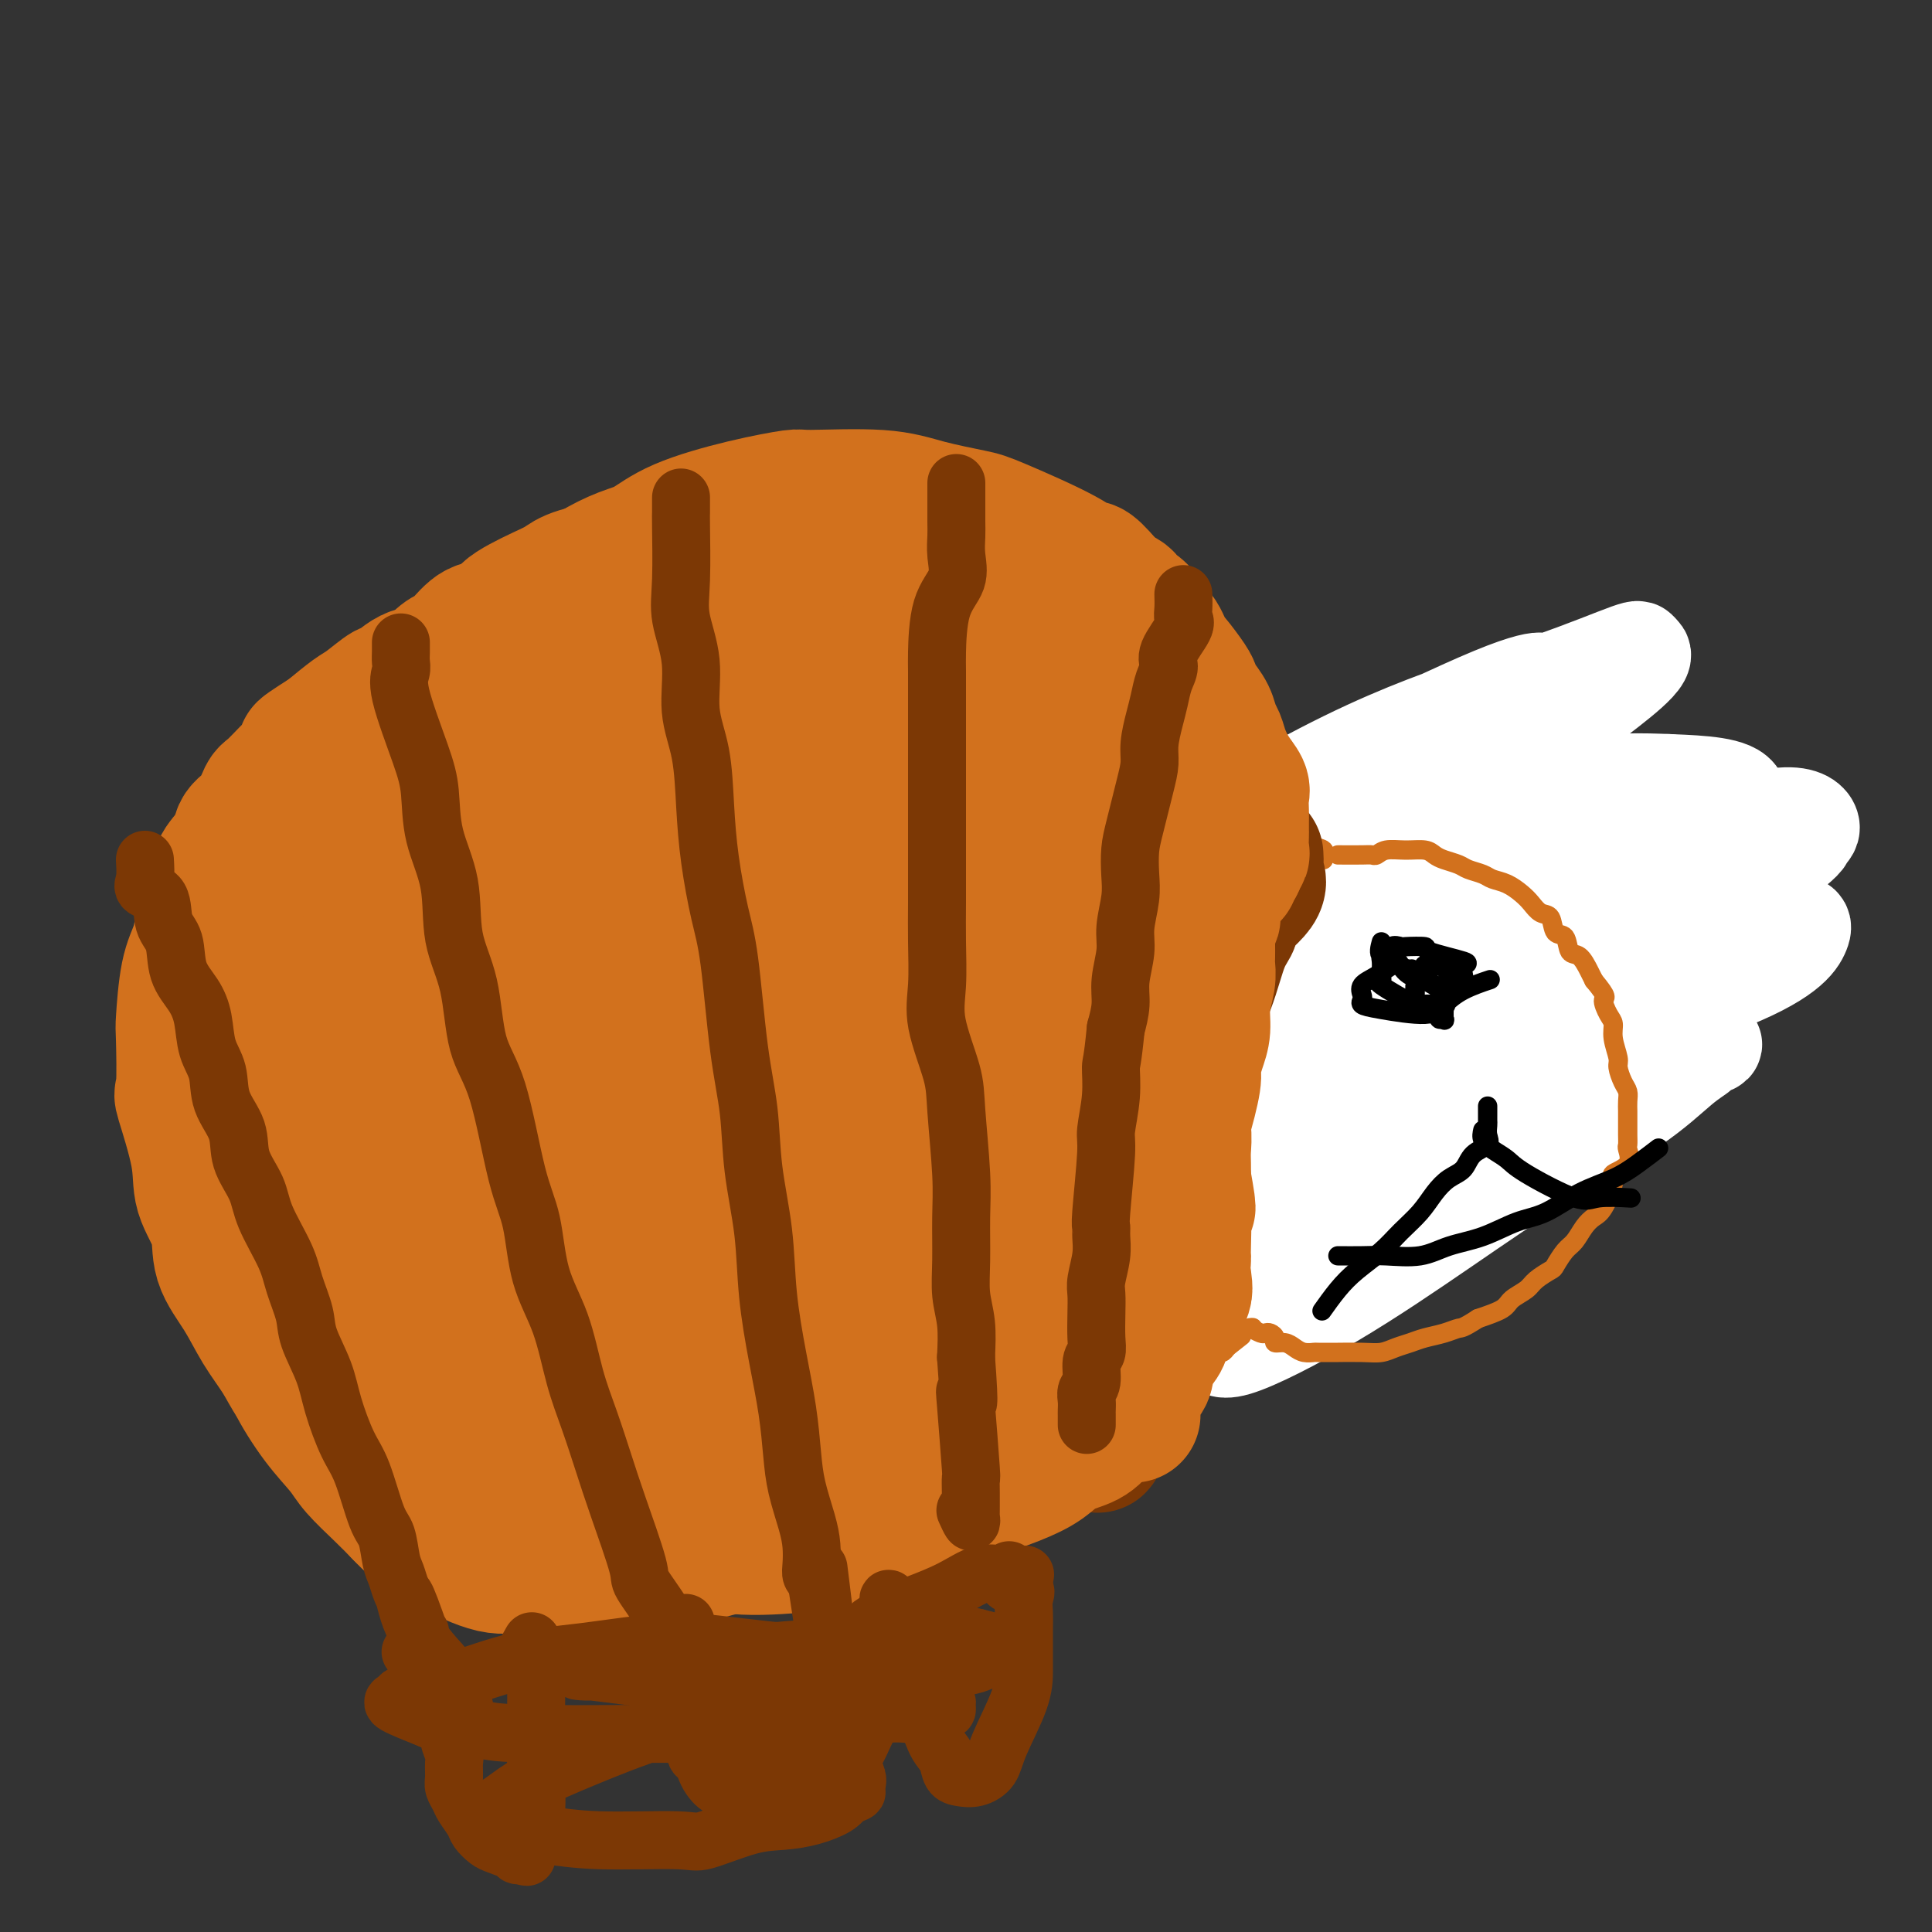 <svg viewBox='0 0 400 400' version='1.1' xmlns='http://www.w3.org/2000/svg' xmlns:xlink='http://www.w3.org/1999/xlink'><rect x="0" y="0" width="400" height="400" fill="#333333" stroke="none"/><g fill='none' stroke='#7C3805' stroke-width='20' stroke-linecap='round' stroke-linejoin='round'><path d='M241,180c0.757,-0.771 1.514,-1.542 2,-2c0.486,-0.458 0.700,-0.604 1,-1c0.300,-0.396 0.684,-1.042 1,-1c0.316,0.042 0.563,0.771 2,0c1.437,-0.771 4.064,-3.044 6,-4c1.936,-0.956 3.180,-0.595 5,-1c1.820,-0.405 4.214,-1.574 6,-2c1.786,-0.426 2.962,-0.107 4,0c1.038,0.107 1.938,0.004 3,0c1.062,-0.004 2.287,0.092 4,0c1.713,-0.092 3.912,-0.372 5,0c1.088,0.372 1.063,1.396 2,2c0.937,0.604 2.837,0.787 4,1c1.163,0.213 1.590,0.456 2,1c0.410,0.544 0.802,1.389 2,2c1.198,0.611 3.203,0.988 4,1c0.797,0.012 0.385,-0.341 1,0c0.615,0.341 2.258,1.376 3,2c0.742,0.624 0.583,0.839 1,1c0.417,0.161 1.411,0.270 2,1c0.589,0.730 0.774,2.081 1,3c0.226,0.919 0.493,1.405 1,2c0.507,0.595 1.253,1.297 2,2'/><path d='M305,187c1.006,1.965 1.523,3.379 2,4c0.477,0.621 0.916,0.449 1,1c0.084,0.551 -0.188,1.824 0,3c0.188,1.176 0.835,2.253 1,3c0.165,0.747 -0.152,1.163 0,2c0.152,0.837 0.773,2.093 1,3c0.227,0.907 0.061,1.464 0,2c-0.061,0.536 -0.016,1.050 0,2c0.016,0.950 0.004,2.337 0,3c-0.004,0.663 -0.001,0.602 0,1c0.001,0.398 0.000,1.253 0,2c-0.000,0.747 -0.001,1.384 0,2c0.001,0.616 0.002,1.212 0,2c-0.002,0.788 -0.007,1.770 0,2c0.007,0.230 0.027,-0.291 0,0c-0.027,0.291 -0.102,1.395 0,2c0.102,0.605 0.380,0.710 0,1c-0.380,0.290 -1.416,0.763 -2,1c-0.584,0.237 -0.714,0.238 -1,1c-0.286,0.762 -0.729,2.287 -1,3c-0.271,0.713 -0.371,0.615 -1,1c-0.629,0.385 -1.787,1.254 -2,2c-0.213,0.746 0.519,1.368 0,2c-0.519,0.632 -2.287,1.273 -3,2c-0.713,0.727 -0.369,1.538 -1,2c-0.631,0.462 -2.237,0.575 -3,1c-0.763,0.425 -0.682,1.164 -1,2c-0.318,0.836 -1.034,1.771 -2,2c-0.966,0.229 -2.183,-0.246 -3,0c-0.817,0.246 -1.233,1.213 -2,2c-0.767,0.787 -1.883,1.393 -3,2'/><path d='M285,245c-1.641,0.737 -1.745,0.579 -3,1c-1.255,0.421 -3.663,1.422 -5,2c-1.337,0.578 -1.603,0.733 -2,1c-0.397,0.267 -0.926,0.646 -2,1c-1.074,0.354 -2.694,0.682 -4,1c-1.306,0.318 -2.298,0.625 -3,1c-0.702,0.375 -1.112,0.818 -2,1c-0.888,0.182 -2.253,0.101 -3,0c-0.747,-0.101 -0.876,-0.223 -1,0c-0.124,0.223 -0.242,0.792 -1,1c-0.758,0.208 -2.157,0.056 -3,0c-0.843,-0.056 -1.130,-0.015 -2,0c-0.870,0.015 -2.324,0.003 -3,0c-0.676,-0.003 -0.575,0.002 -1,0c-0.425,-0.002 -1.375,-0.012 -2,0c-0.625,0.012 -0.924,0.045 -1,0c-0.076,-0.045 0.073,-0.167 0,0c-0.073,0.167 -0.366,0.622 -1,0c-0.634,-0.622 -1.610,-2.321 -2,-3c-0.390,-0.679 -0.195,-0.340 0,0'/></g>
<g fill='none' stroke='#FFFFFF' stroke-width='20' stroke-linecap='round' stroke-linejoin='round'><path d='M291,244c-3.222,1.228 -6.443,2.456 -8,3c-1.557,0.544 -1.448,0.403 -5,2c-3.552,1.597 -10.765,4.933 -17,8c-6.235,3.067 -11.493,5.867 -15,8c-3.507,2.133 -5.264,3.600 -6,4c-0.736,0.400 -0.450,-0.266 -1,0c-0.550,0.266 -1.936,1.463 -1,0c0.936,-1.463 4.193,-5.587 13,-13c8.807,-7.413 23.166,-18.115 31,-24c7.834,-5.885 9.145,-6.953 12,-9c2.855,-2.047 7.254,-5.074 11,-7c3.746,-1.926 6.839,-2.751 9,-4c2.161,-1.249 3.389,-2.923 1,-1c-2.389,1.923 -8.394,7.443 -11,10c-2.606,2.557 -1.812,2.152 -7,6c-5.188,3.848 -16.360,11.950 -27,20c-10.640,8.050 -20.750,16.049 -28,22c-7.250,5.951 -11.640,9.855 -14,12c-2.360,2.145 -2.692,2.532 -3,3c-0.308,0.468 -0.594,1.016 -1,1c-0.406,-0.016 -0.931,-0.594 3,-5c3.931,-4.406 12.319,-12.638 26,-24c13.681,-11.362 32.655,-25.855 48,-36c15.345,-10.145 27.060,-15.941 35,-20c7.940,-4.059 12.105,-6.380 16,-8c3.895,-1.620 7.520,-2.538 9,-3c1.480,-0.462 0.814,-0.468 1,0c0.186,0.468 1.224,1.410 -5,6c-6.224,4.590 -19.709,12.828 -31,20c-11.291,7.172 -20.386,13.277 -31,21c-10.614,7.723 -22.747,17.064 -30,24c-7.253,6.936 -9.627,11.468 -12,16'/><path d='M253,276c-2.081,2.757 -1.284,1.649 -1,2c0.284,0.351 0.053,2.162 4,1c3.947,-1.162 12.071,-5.298 20,-10c7.929,-4.702 15.663,-9.971 23,-15c7.337,-5.029 14.277,-9.820 21,-14c6.723,-4.180 13.227,-7.751 18,-11c4.773,-3.249 7.814,-6.177 10,-8c2.186,-1.823 3.517,-2.540 4,-3c0.483,-0.460 0.118,-0.664 1,-1c0.882,-0.336 3.010,-0.805 1,-1c-2.010,-0.195 -8.158,-0.117 -15,2c-6.842,2.117 -14.379,6.271 -23,11c-8.621,4.729 -18.328,10.033 -27,15c-8.672,4.967 -16.310,9.599 -21,13c-4.690,3.401 -6.431,5.573 -8,7c-1.569,1.427 -2.966,2.110 -2,1c0.966,-1.110 4.295,-4.013 6,-6c1.705,-1.987 1.786,-3.057 11,-11c9.214,-7.943 27.561,-22.760 41,-33c13.439,-10.240 21.970,-15.905 31,-22c9.030,-6.095 18.561,-12.621 23,-16c4.439,-3.379 3.788,-3.611 4,-4c0.212,-0.389 1.287,-0.936 1,-2c-0.287,-1.064 -1.937,-2.645 -7,-2c-5.063,0.645 -13.540,3.517 -26,8c-12.460,4.483 -28.904,10.579 -42,17c-13.096,6.421 -22.843,13.168 -33,21c-10.157,7.832 -20.722,16.749 -29,23c-8.278,6.251 -14.267,9.837 -18,13c-3.733,3.163 -5.209,5.904 -4,5c1.209,-0.904 5.105,-5.452 9,-10'/><path d='M225,246c2.706,-2.454 4.972,-3.588 10,-8c5.028,-4.412 12.818,-12.102 27,-23c14.182,-10.898 34.755,-25.005 46,-32c11.245,-6.995 13.162,-6.877 17,-9c3.838,-2.123 9.596,-6.486 14,-9c4.404,-2.514 7.453,-3.179 6,-3c-1.453,0.179 -7.410,1.202 -11,2c-3.590,0.798 -4.815,1.372 -15,5c-10.185,3.628 -29.330,10.309 -43,16c-13.670,5.691 -21.865,10.393 -29,14c-7.135,3.607 -13.211,6.120 -16,7c-2.789,0.880 -2.289,0.128 -3,1c-0.711,0.872 -2.631,3.369 -1,0c1.631,-3.369 6.812,-12.605 14,-20c7.188,-7.395 16.381,-12.948 27,-19c10.619,-6.052 22.662,-12.604 31,-17c8.338,-4.396 12.972,-6.638 16,-8c3.028,-1.362 4.452,-1.844 4,-2c-0.452,-0.156 -2.779,0.016 -10,3c-7.221,2.984 -19.335,8.782 -32,15c-12.665,6.218 -25.882,12.857 -38,20c-12.118,7.143 -23.139,14.791 -31,21c-7.861,6.209 -12.564,10.979 -15,13c-2.436,2.021 -2.605,1.292 -2,1c0.605,-0.292 1.984,-0.147 3,-1c1.016,-0.853 1.671,-2.702 13,-11c11.329,-8.298 33.334,-23.044 50,-33c16.666,-9.956 27.993,-15.122 38,-19c10.007,-3.878 18.694,-6.467 26,-9c7.306,-2.533 13.230,-5.009 16,-6c2.770,-0.991 2.385,-0.495 2,0'/><path d='M339,135c4.564,0.028 -6.025,7.598 -9,10c-2.975,2.402 1.665,-0.364 -5,3c-6.665,3.364 -24.633,12.860 -33,17c-8.367,4.140 -7.132,2.926 -13,6c-5.868,3.074 -18.839,10.436 -28,16c-9.161,5.564 -14.512,9.328 -20,13c-5.488,3.672 -11.113,7.250 -14,9c-2.887,1.750 -3.036,1.672 -1,0c2.036,-1.672 6.259,-4.939 9,-7c2.741,-2.061 4.001,-2.917 12,-7c7.999,-4.083 22.737,-11.393 33,-16c10.263,-4.607 16.051,-6.512 25,-9c8.949,-2.488 21.058,-5.558 30,-7c8.942,-1.442 14.716,-1.254 21,-1c6.284,0.254 13.079,0.575 14,3c0.921,2.425 -4.033,6.955 -11,11c-6.967,4.045 -15.948,7.605 -30,13c-14.052,5.395 -33.174,12.623 -49,20c-15.826,7.377 -28.356,14.902 -39,21c-10.644,6.098 -19.400,10.771 -24,14c-4.600,3.229 -5.042,5.016 -5,6c0.042,0.984 0.569,1.165 0,1c-0.569,-0.165 -2.234,-0.675 11,-8c13.234,-7.325 41.368,-21.465 55,-28c13.632,-6.535 12.763,-5.465 21,-8c8.237,-2.535 25.582,-8.673 41,-12c15.418,-3.327 28.910,-3.842 36,-4c7.090,-0.158 7.777,0.040 7,2c-0.777,1.960 -3.017,5.682 -17,11c-13.983,5.318 -39.709,12.234 -60,19c-20.291,6.766 -35.145,13.383 -50,20'/><path d='M246,243c-26.220,11.039 -36.768,19.136 -46,25c-9.232,5.864 -17.146,9.494 -21,12c-3.854,2.506 -3.647,3.887 -3,3c0.647,-0.887 1.734,-4.044 4,-7c2.266,-2.956 5.709,-5.713 12,-11c6.291,-5.287 15.429,-13.103 32,-22c16.571,-8.897 40.575,-18.874 57,-25c16.425,-6.126 25.269,-8.402 35,-10c9.731,-1.598 20.347,-2.520 27,-3c6.653,-0.480 9.344,-0.519 11,0c1.656,0.519 2.277,1.598 -3,4c-5.277,2.402 -16.452,6.129 -28,9c-11.548,2.871 -23.468,4.887 -41,9c-17.532,4.113 -40.674,10.324 -57,17c-16.326,6.676 -25.834,13.816 -35,20c-9.166,6.184 -17.989,11.410 -22,14c-4.011,2.590 -3.210,2.543 -1,2c2.210,-0.543 5.831,-1.581 9,-3c3.169,-1.419 5.888,-3.220 8,-4c2.112,-0.780 3.618,-0.539 15,-5c11.382,-4.461 32.641,-13.624 41,-17c8.359,-3.376 3.817,-0.965 2,0c-1.817,0.965 -0.908,0.482 0,0'/></g>
<g fill='none' stroke='#FFFFFF' stroke-width='4' stroke-linecap='round' stroke-linejoin='round'><path d='M277,173c1.172,-1.187 2.344,-2.373 3,-3c0.656,-0.627 0.798,-0.694 1,-1c0.202,-0.306 0.466,-0.853 1,-1c0.534,-0.147 1.338,0.104 2,0c0.662,-0.104 1.184,-0.563 2,-1c0.816,-0.437 1.927,-0.850 3,-1c1.073,-0.150 2.106,-0.035 3,0c0.894,0.035 1.647,-0.008 2,0c0.353,0.008 0.305,0.069 1,0c0.695,-0.069 2.131,-0.268 3,0c0.869,0.268 1.170,1.004 2,2c0.830,0.996 2.190,2.254 3,3c0.810,0.746 1.071,0.981 2,2c0.929,1.019 2.525,2.821 3,4c0.475,1.179 -0.171,1.733 0,3c0.171,1.267 1.160,3.246 2,5c0.840,1.754 1.532,3.284 2,5c0.468,1.716 0.714,3.619 1,5c0.286,1.381 0.613,2.241 1,3c0.387,0.759 0.835,1.417 1,2c0.165,0.583 0.048,1.091 0,2c-0.048,0.909 -0.029,2.220 0,3c0.029,0.780 0.066,1.028 0,2c-0.066,0.972 -0.234,2.666 0,4c0.234,1.334 0.872,2.308 0,4c-0.872,1.692 -3.253,4.103 -4,5c-0.747,0.897 0.140,0.282 0,1c-0.140,0.718 -1.307,2.770 -2,4c-0.693,1.230 -0.912,1.637 -1,2c-0.088,0.363 -0.044,0.681 0,1'/><path d='M308,228c-1.018,2.416 -0.063,1.958 0,2c0.063,0.042 -0.768,0.586 -1,1c-0.232,0.414 0.134,0.699 0,1c-0.134,0.301 -0.767,0.620 -1,1c-0.233,0.380 -0.067,0.823 0,1c0.067,0.177 0.033,0.089 0,0'/></g>
<g fill='none' stroke='#D2711D' stroke-width='4' stroke-linecap='round' stroke-linejoin='round'><path d='M277,177c1.907,0.008 3.815,0.017 5,0c1.185,-0.017 1.648,-0.058 2,0c0.352,0.058 0.594,0.215 1,0c0.406,-0.215 0.975,-0.801 2,-1c1.025,-0.199 2.505,-0.012 4,0c1.495,0.012 3.004,-0.151 4,0c0.996,0.151 1.478,0.618 2,1c0.522,0.382 1.084,0.680 2,1c0.916,0.320 2.188,0.662 3,1c0.812,0.338 1.166,0.671 2,1c0.834,0.329 2.149,0.654 3,1c0.851,0.346 1.239,0.713 2,1c0.761,0.287 1.896,0.494 3,1c1.104,0.506 2.179,1.309 3,2c0.821,0.691 1.390,1.268 2,2c0.610,0.732 1.262,1.619 2,2c0.738,0.381 1.563,0.257 2,1c0.437,0.743 0.488,2.352 1,3c0.512,0.648 1.485,0.334 2,1c0.515,0.666 0.571,2.313 1,3c0.429,0.687 1.231,0.416 2,1c0.769,0.584 1.505,2.024 2,3c0.495,0.976 0.747,1.488 1,2'/><path d='M330,203c3.194,3.842 2.180,3.446 2,4c-0.180,0.554 0.473,2.059 1,3c0.527,0.941 0.929,1.320 1,2c0.071,0.680 -0.187,1.663 0,3c0.187,1.337 0.821,3.029 1,4c0.179,0.971 -0.096,1.219 0,2c0.096,0.781 0.562,2.093 1,3c0.438,0.907 0.850,1.409 1,2c0.150,0.591 0.040,1.271 0,2c-0.040,0.729 -0.011,1.507 0,2c0.011,0.493 0.003,0.700 0,1c-0.003,0.300 -0.002,0.695 0,1c0.002,0.305 0.004,0.522 0,1c-0.004,0.478 -0.013,1.217 0,2c0.013,0.783 0.047,1.610 0,2c-0.047,0.390 -0.176,0.342 0,1c0.176,0.658 0.658,2.021 0,3c-0.658,0.979 -2.455,1.574 -3,2c-0.545,0.426 0.163,0.685 0,2c-0.163,1.315 -1.198,3.688 -2,5c-0.802,1.312 -1.371,1.564 -2,2c-0.629,0.436 -1.318,1.058 -2,2c-0.682,0.942 -1.356,2.206 -2,3c-0.644,0.794 -1.260,1.119 -2,2c-0.740,0.881 -1.606,2.319 -2,3c-0.394,0.681 -0.316,0.605 -1,1c-0.684,0.395 -2.131,1.261 -3,2c-0.869,0.739 -1.161,1.353 -2,2c-0.839,0.647 -2.226,1.328 -3,2c-0.774,0.672 -0.935,1.335 -2,2c-1.065,0.665 -3.032,1.333 -5,2'/><path d='M306,273c-3.254,2.107 -3.389,1.874 -4,2c-0.611,0.126 -1.700,0.612 -3,1c-1.300,0.388 -2.813,0.678 -4,1c-1.187,0.322 -2.047,0.675 -3,1c-0.953,0.325 -1.999,0.623 -3,1c-1.001,0.377 -1.957,0.833 -3,1c-1.043,0.167 -2.173,0.045 -4,0c-1.827,-0.045 -4.352,-0.011 -5,0c-0.648,0.011 0.580,0.000 0,0c-0.580,-0.000 -2.970,0.010 -4,0c-1.030,-0.010 -0.700,-0.040 -1,0c-0.300,0.040 -1.228,0.152 -2,0c-0.772,-0.152 -1.387,-0.566 -2,-1c-0.613,-0.434 -1.225,-0.887 -2,-1c-0.775,-0.113 -1.712,0.114 -2,0c-0.288,-0.114 0.073,-0.570 0,-1c-0.073,-0.430 -0.580,-0.833 -1,-1c-0.420,-0.167 -0.752,-0.096 -1,0c-0.248,0.096 -0.413,0.218 -1,0c-0.587,-0.218 -1.596,-0.777 -2,-1c-0.404,-0.223 -0.202,-0.112 0,0'/><path d='M274,178c0.200,-0.796 0.400,-1.592 0,-2c-0.400,-0.408 -1.400,-0.428 -2,-1c-0.600,-0.572 -0.798,-1.697 -1,-2c-0.202,-0.303 -0.406,0.214 -1,0c-0.594,-0.214 -1.577,-1.160 -2,-2c-0.423,-0.840 -0.286,-1.575 -1,-2c-0.714,-0.425 -2.278,-0.539 -3,-1c-0.722,-0.461 -0.600,-1.268 -1,-2c-0.400,-0.732 -1.322,-1.388 -2,-2c-0.678,-0.612 -1.113,-1.181 -2,-2c-0.887,-0.819 -2.225,-1.888 -3,-3c-0.775,-1.112 -0.987,-2.268 -2,-3c-1.013,-0.732 -2.828,-1.042 -4,-2c-1.172,-0.958 -1.700,-2.566 -3,-4c-1.300,-1.434 -3.371,-2.696 -5,-4c-1.629,-1.304 -2.814,-2.652 -4,-4'/><path d='M238,142c-6.259,-6.158 -3.905,-3.552 -4,-3c-0.095,0.552 -2.637,-0.951 -5,-3c-2.363,-2.049 -4.546,-4.643 -6,-6c-1.454,-1.357 -2.177,-1.478 -3,-2c-0.823,-0.522 -1.745,-1.446 -4,-3c-2.255,-1.554 -5.845,-3.739 -8,-5c-2.155,-1.261 -2.877,-1.598 -4,-2c-1.123,-0.402 -2.646,-0.868 -5,-2c-2.354,-1.132 -5.539,-2.929 -8,-4c-2.461,-1.071 -4.196,-1.415 -6,-2c-1.804,-0.585 -3.675,-1.411 -6,-2c-2.325,-0.589 -5.103,-0.942 -7,-1c-1.897,-0.058 -2.913,0.180 -5,0c-2.087,-0.180 -5.243,-0.777 -8,-1c-2.757,-0.223 -5.114,-0.070 -7,0c-1.886,0.070 -3.302,0.059 -6,0c-2.698,-0.059 -6.678,-0.167 -9,0c-2.322,0.167 -2.985,0.607 -4,1c-1.015,0.393 -2.382,0.739 -4,1c-1.618,0.261 -3.487,0.437 -5,1c-1.513,0.563 -2.670,1.512 -4,2c-1.330,0.488 -2.835,0.514 -4,1c-1.165,0.486 -1.992,1.434 -3,2c-1.008,0.566 -2.198,0.752 -4,2c-1.802,1.248 -4.216,3.557 -6,5c-1.784,1.443 -2.938,2.020 -4,3c-1.062,0.980 -2.033,2.362 -4,4c-1.967,1.638 -4.929,3.532 -7,5c-2.071,1.468 -3.250,2.511 -5,4c-1.750,1.489 -4.071,3.426 -6,5c-1.929,1.574 -3.464,2.787 -5,4'/><path d='M72,146c-6.418,5.579 -3.963,4.526 -4,5c-0.037,0.474 -2.565,2.476 -5,5c-2.435,2.524 -4.775,5.572 -6,7c-1.225,1.428 -1.333,1.236 -2,2c-0.667,0.764 -1.894,2.483 -3,4c-1.106,1.517 -2.093,2.831 -3,5c-0.907,2.169 -1.734,5.192 -3,7c-1.266,1.808 -2.972,2.402 -4,4c-1.028,1.598 -1.379,4.200 -2,6c-0.621,1.800 -1.511,2.799 -2,4c-0.489,1.201 -0.576,2.606 -1,4c-0.424,1.394 -1.186,2.777 -2,5c-0.814,2.223 -1.682,5.285 -2,7c-0.318,1.715 -0.088,2.084 0,3c0.088,0.916 0.034,2.379 0,5c-0.034,2.621 -0.049,6.402 0,9c0.049,2.598 0.161,4.015 0,6c-0.161,1.985 -0.596,4.537 0,7c0.596,2.463 2.224,4.836 3,7c0.776,2.164 0.701,4.121 1,6c0.299,1.879 0.972,3.682 2,6c1.028,2.318 2.411,5.151 3,7c0.589,1.849 0.384,2.714 1,4c0.616,1.286 2.055,2.994 3,5c0.945,2.006 1.398,4.309 2,6c0.602,1.691 1.353,2.770 3,5c1.647,2.230 4.190,5.611 6,8c1.810,2.389 2.887,3.785 4,5c1.113,1.215 2.261,2.250 4,4c1.739,1.750 4.068,4.214 6,6c1.932,1.786 3.466,2.893 5,4'/><path d='M76,314c6.161,6.145 7.564,5.506 9,6c1.436,0.494 2.904,2.121 4,3c1.096,0.879 1.820,1.009 5,2c3.180,0.991 8.817,2.844 12,4c3.183,1.156 3.911,1.616 6,2c2.089,0.384 5.538,0.693 8,1c2.462,0.307 3.935,0.611 6,1c2.065,0.389 4.720,0.864 7,1c2.280,0.136 4.185,-0.066 6,0c1.815,0.066 3.541,0.400 6,0c2.459,-0.400 5.650,-1.532 8,-2c2.350,-0.468 3.860,-0.270 6,-1c2.140,-0.730 4.911,-2.387 7,-3c2.089,-0.613 3.496,-0.184 7,-1c3.504,-0.816 9.106,-2.879 12,-4c2.894,-1.121 3.081,-1.301 5,-2c1.919,-0.699 5.569,-1.918 8,-3c2.431,-1.082 3.641,-2.029 5,-3c1.359,-0.971 2.866,-1.967 5,-3c2.134,-1.033 4.895,-2.103 7,-3c2.105,-0.897 3.556,-1.621 5,-3c1.444,-1.379 2.883,-3.412 5,-5c2.117,-1.588 4.914,-2.730 7,-4c2.086,-1.270 3.462,-2.668 5,-4c1.538,-1.332 3.238,-2.599 5,-4c1.762,-1.401 3.585,-2.935 5,-4c1.415,-1.065 2.421,-1.661 3,-2c0.579,-0.339 0.733,-0.421 1,-1c0.267,-0.579 0.649,-1.656 1,-2c0.351,-0.344 0.672,0.045 1,0c0.328,-0.045 0.664,-0.522 1,-1'/><path d='M254,279c5.487,-4.338 2.203,-1.683 1,-1c-1.203,0.683 -0.325,-0.605 0,-1c0.325,-0.395 0.098,0.104 0,0c-0.098,-0.104 -0.068,-0.811 0,-1c0.068,-0.189 0.172,0.142 1,0c0.828,-0.142 2.379,-0.755 3,-1c0.621,-0.245 0.310,-0.123 0,0'/></g>
<g fill='none' stroke='#7C3805' stroke-width='4' stroke-linecap='round' stroke-linejoin='round'><path d='M261,167c-0.112,1.126 -0.224,2.252 0,3c0.224,0.748 0.784,1.117 0,2c-0.784,0.883 -2.912,2.280 -4,4c-1.088,1.720 -1.136,3.764 -2,6c-0.864,2.236 -2.544,4.663 -4,7c-1.456,2.337 -2.688,4.584 -4,7c-1.312,2.416 -2.704,5.001 -4,8c-1.296,2.999 -2.497,6.414 -4,10c-1.503,3.586 -3.309,7.345 -5,11c-1.691,3.655 -3.269,7.207 -5,12c-1.731,4.793 -3.615,10.828 -5,15c-1.385,4.172 -2.270,6.480 -3,9c-0.730,2.520 -1.306,5.251 -2,8c-0.694,2.749 -1.507,5.516 -2,8c-0.493,2.484 -0.667,4.684 -1,6c-0.333,1.316 -0.825,1.748 -1,3c-0.175,1.252 -0.032,3.326 0,4c0.032,0.674 -0.048,-0.051 0,0c0.048,0.051 0.223,0.879 0,1c-0.223,0.121 -0.844,-0.465 0,-2c0.844,-1.535 3.154,-4.020 4,-5c0.846,-0.980 0.228,-0.456 1,-3c0.772,-2.544 2.935,-8.155 5,-13c2.065,-4.845 4.033,-8.922 6,-13'/><path d='M231,255c3.729,-8.128 5.052,-10.949 6,-14c0.948,-3.051 1.521,-6.333 3,-13c1.479,-6.667 3.863,-16.717 5,-22c1.137,-5.283 1.026,-5.797 1,-7c-0.026,-1.203 0.035,-3.096 0,-4c-0.035,-0.904 -0.164,-0.820 0,-1c0.164,-0.180 0.621,-0.626 0,-1c-0.621,-0.374 -2.321,-0.678 -4,0c-1.679,0.678 -3.337,2.336 -4,3c-0.663,0.664 -0.332,0.332 0,0'/></g>
<g fill='none' stroke='#7C3805' stroke-width='28' stroke-linecap='round' stroke-linejoin='round'><path d='M260,177c0.041,0.672 0.083,1.345 0,2c-0.083,0.655 -0.290,1.293 0,2c0.290,0.707 1.078,1.482 0,3c-1.078,1.518 -4.023,3.779 -5,5c-0.977,1.221 0.013,1.403 0,2c-0.013,0.597 -1.028,1.609 -2,4c-0.972,2.391 -1.899,6.161 -3,9c-1.101,2.839 -2.374,4.747 -3,7c-0.626,2.253 -0.605,4.850 -1,7c-0.395,2.150 -1.205,3.854 -2,6c-0.795,2.146 -1.575,4.733 -2,7c-0.425,2.267 -0.494,4.213 -1,6c-0.506,1.787 -1.448,3.417 -2,5c-0.552,1.583 -0.715,3.121 -1,5c-0.285,1.879 -0.692,4.099 -1,6c-0.308,1.901 -0.516,3.484 -1,5c-0.484,1.516 -1.244,2.966 -2,5c-0.756,2.034 -1.509,4.651 -2,7c-0.491,2.349 -0.720,4.430 -1,6c-0.280,1.570 -0.611,2.630 -1,4c-0.389,1.370 -0.836,3.050 -1,4c-0.164,0.950 -0.044,1.172 0,2c0.044,0.828 0.012,2.263 0,3c-0.012,0.737 -0.003,0.775 0,1c0.003,0.225 0.001,0.638 0,1c-0.001,0.362 -0.000,0.675 0,1c0.000,0.325 0.000,0.663 0,1'/><path d='M229,293c-3.022,12.533 -1.578,2.867 -1,-1c0.578,-3.867 0.289,-1.933 0,0'/><path d='M212,119c-0.085,1.286 -0.170,2.572 0,3c0.170,0.428 0.596,-0.004 0,0c-0.596,0.004 -2.215,0.442 -3,1c-0.785,0.558 -0.735,1.237 -1,2c-0.265,0.763 -0.844,1.611 -1,2c-0.156,0.389 0.112,0.319 0,1c-0.112,0.681 -0.602,2.113 -1,3c-0.398,0.887 -0.702,1.231 -1,2c-0.298,0.769 -0.590,1.965 -1,3c-0.410,1.035 -0.937,1.910 -1,3c-0.063,1.090 0.338,2.395 0,4c-0.338,1.605 -1.414,3.509 -2,5c-0.586,1.491 -0.683,2.568 -1,4c-0.317,1.432 -0.854,3.218 -1,5c-0.146,1.782 0.101,3.561 0,5c-0.101,1.439 -0.549,2.537 -1,5c-0.451,2.463 -0.906,6.292 -1,8c-0.094,1.708 0.172,1.294 0,3c-0.172,1.706 -0.782,5.530 -1,8c-0.218,2.470 -0.043,3.585 0,5c0.043,1.415 -0.045,3.129 0,5c0.045,1.871 0.222,3.899 0,6c-0.222,2.101 -0.843,4.274 -1,6c-0.157,1.726 0.150,3.003 0,5c-0.150,1.997 -0.757,4.713 -1,7c-0.243,2.287 -0.121,4.143 0,6'/><path d='M194,226c-0.746,11.906 -0.113,7.171 0,7c0.113,-0.171 -0.296,4.224 -1,9c-0.704,4.776 -1.705,9.935 -2,13c-0.295,3.065 0.115,4.038 0,6c-0.115,1.962 -0.755,4.914 -1,7c-0.245,2.086 -0.094,3.304 0,5c0.094,1.696 0.130,3.868 0,6c-0.130,2.132 -0.426,4.223 -1,7c-0.574,2.777 -1.425,6.238 -2,8c-0.575,1.762 -0.872,1.823 -1,3c-0.128,1.177 -0.087,3.471 0,5c0.087,1.529 0.220,2.295 0,3c-0.220,0.705 -0.791,1.351 -1,2c-0.209,0.649 -0.055,1.302 0,2c0.055,0.698 0.011,1.442 0,2c-0.011,0.558 0.011,0.930 0,1c-0.011,0.070 -0.055,-0.164 0,0c0.055,0.164 0.211,0.724 0,1c-0.211,0.276 -0.788,0.267 -1,0c-0.212,-0.267 -0.061,-0.790 0,-1c0.061,-0.210 0.030,-0.105 0,0'/><path d='M155,115c-1.147,1.127 -2.293,2.254 -3,4c-0.707,1.746 -0.974,4.113 -1,6c-0.026,1.887 0.189,3.296 0,5c-0.189,1.704 -0.783,3.705 -1,6c-0.217,2.295 -0.058,4.885 0,7c0.058,2.115 0.015,3.753 0,6c-0.015,2.247 -0.003,5.101 0,8c0.003,2.899 -0.002,5.844 0,9c0.002,3.156 0.010,6.525 0,10c-0.010,3.475 -0.037,7.056 0,10c0.037,2.944 0.139,5.251 0,9c-0.139,3.749 -0.518,8.940 0,13c0.518,4.060 1.934,6.988 3,10c1.066,3.012 1.780,6.106 2,9c0.220,2.894 -0.056,5.587 0,8c0.056,2.413 0.445,4.547 1,7c0.555,2.453 1.278,5.227 2,8'/><path d='M158,250c1.177,7.307 0.119,4.576 0,5c-0.119,0.424 0.700,4.004 1,7c0.300,2.996 0.080,5.410 0,7c-0.080,1.590 -0.022,2.357 0,4c0.022,1.643 0.006,4.162 0,6c-0.006,1.838 -0.002,2.995 0,4c0.002,1.005 0.000,1.858 0,3c-0.000,1.142 -0.000,2.573 0,4c0.000,1.427 0.000,2.851 0,4c-0.000,1.149 -0.000,2.023 0,3c0.000,0.977 0.000,2.058 0,3c-0.000,0.942 -0.000,1.744 0,3c0.000,1.256 0.000,2.967 0,4c-0.000,1.033 -0.000,1.387 0,2c0.000,0.613 0.000,1.484 0,2c-0.000,0.516 -0.000,0.677 0,1c0.000,0.323 0.000,0.806 0,1c-0.000,0.194 -0.000,0.097 0,0'/></g>
<g fill='none' stroke='#D2711D' stroke-width='28' stroke-linecap='round' stroke-linejoin='round'><path d='M238,247c-1.543,1.338 -3.087,2.676 -4,4c-0.913,1.324 -1.197,2.635 -2,4c-0.803,1.365 -2.127,2.785 -3,4c-0.873,1.215 -1.296,2.224 -2,3c-0.704,0.776 -1.690,1.319 -2,2c-0.310,0.681 0.057,1.499 0,2c-0.057,0.501 -0.536,0.686 -1,1c-0.464,0.314 -0.913,0.758 -1,1c-0.087,0.242 0.187,0.281 0,1c-0.187,0.719 -0.834,2.117 -1,3c-0.166,0.883 0.148,1.252 0,2c-0.148,0.748 -0.758,1.875 -1,3c-0.242,1.125 -0.118,2.248 0,3c0.118,0.752 0.228,1.134 0,2c-0.228,0.866 -0.796,2.215 -1,3c-0.204,0.785 -0.046,1.006 0,1c0.046,-0.006 -0.021,-0.238 0,0c0.021,0.238 0.130,0.948 0,1c-0.130,0.052 -0.499,-0.553 0,-1c0.499,-0.447 1.865,-0.736 3,-2c1.135,-1.264 2.039,-3.504 3,-6c0.961,-2.496 1.981,-5.248 3,-8'/><path d='M229,270c2.611,-4.244 4.638,-7.355 6,-10c1.362,-2.645 2.057,-4.824 3,-7c0.943,-2.176 2.133,-4.349 3,-7c0.867,-2.651 1.412,-5.780 2,-8c0.588,-2.220 1.219,-3.530 2,-6c0.781,-2.470 1.711,-6.098 2,-8c0.289,-1.902 -0.062,-2.077 0,-3c0.062,-0.923 0.539,-2.593 1,-4c0.461,-1.407 0.908,-2.551 1,-4c0.092,-1.449 -0.172,-3.204 0,-5c0.172,-1.796 0.778,-3.634 1,-5c0.222,-1.366 0.059,-2.259 0,-3c-0.059,-0.741 -0.016,-1.332 0,-2c0.016,-0.668 0.004,-1.415 0,-2c-0.004,-0.585 -0.001,-1.007 0,-2c0.001,-0.993 0.000,-2.556 0,-3c-0.000,-0.444 -0.000,0.232 0,0c0.000,-0.232 0.000,-1.372 0,-2c-0.000,-0.628 -0.000,-0.744 0,-1c0.000,-0.256 -0.000,-0.651 0,-1c0.000,-0.349 0.000,-0.653 0,-1c-0.000,-0.347 -0.000,-0.737 0,-1c0.000,-0.263 0.000,-0.398 0,-1c-0.000,-0.602 -0.001,-1.670 0,-2c0.001,-0.330 0.003,0.078 0,0c-0.003,-0.078 -0.012,-0.640 0,-1c0.012,-0.360 0.045,-0.516 0,-1c-0.045,-0.484 -0.167,-1.295 0,-2c0.167,-0.705 0.622,-1.305 0,-2c-0.622,-0.695 -2.321,-1.484 -3,-2c-0.679,-0.516 -0.340,-0.758 0,-1'/><path d='M247,173c-0.460,-4.710 -0.110,-1.486 0,-1c0.110,0.486 -0.021,-1.765 0,-3c0.021,-1.235 0.192,-1.453 0,-2c-0.192,-0.547 -0.748,-1.423 -1,-2c-0.252,-0.577 -0.199,-0.856 -1,-2c-0.801,-1.144 -2.455,-3.155 -3,-4c-0.545,-0.845 0.020,-0.526 0,-1c-0.020,-0.474 -0.624,-1.740 -1,-2c-0.376,-0.260 -0.523,0.488 -1,0c-0.477,-0.488 -1.283,-2.210 -2,-3c-0.717,-0.790 -1.343,-0.648 -2,-1c-0.657,-0.352 -1.344,-1.196 -2,-2c-0.656,-0.804 -1.279,-1.566 -2,-2c-0.721,-0.434 -1.538,-0.539 -2,-1c-0.462,-0.461 -0.568,-1.278 -1,-2c-0.432,-0.722 -1.189,-1.349 -2,-2c-0.811,-0.651 -1.674,-1.325 -2,-2c-0.326,-0.675 -0.113,-1.350 -1,-2c-0.887,-0.650 -2.874,-1.276 -4,-2c-1.126,-0.724 -1.390,-1.545 -2,-2c-0.610,-0.455 -1.566,-0.545 -2,-1c-0.434,-0.455 -0.344,-1.276 -1,-2c-0.656,-0.724 -2.056,-1.350 -3,-2c-0.944,-0.650 -1.431,-1.325 -2,-2c-0.569,-0.675 -1.218,-1.349 -2,-2c-0.782,-0.651 -1.697,-1.278 -3,-2c-1.303,-0.722 -2.996,-1.539 -4,-2c-1.004,-0.461 -1.321,-0.567 -2,-1c-0.679,-0.433 -1.721,-1.194 -3,-2c-1.279,-0.806 -2.794,-1.659 -4,-2c-1.206,-0.341 -2.103,-0.171 -3,0'/><path d='M189,117c-3.437,-1.515 -2.531,-0.802 -3,-1c-0.469,-0.198 -2.314,-1.307 -4,-2c-1.686,-0.693 -3.212,-0.970 -5,-1c-1.788,-0.030 -3.837,0.188 -5,0c-1.163,-0.188 -1.440,-0.782 -3,-1c-1.560,-0.218 -4.403,-0.059 -5,0c-0.597,0.059 1.052,0.019 0,0c-1.052,-0.019 -4.806,-0.016 -7,0c-2.194,0.016 -2.827,0.046 -4,0c-1.173,-0.046 -2.887,-0.167 -4,0c-1.113,0.167 -1.626,0.621 -3,1c-1.374,0.379 -3.611,0.682 -5,1c-1.389,0.318 -1.932,0.652 -4,1c-2.068,0.348 -5.662,0.712 -7,1c-1.338,0.288 -0.420,0.500 -2,1c-1.580,0.500 -5.659,1.289 -8,2c-2.341,0.711 -2.944,1.346 -4,2c-1.056,0.654 -2.566,1.327 -4,2c-1.434,0.673 -2.793,1.345 -4,2c-1.207,0.655 -2.263,1.291 -3,2c-0.737,0.709 -1.156,1.489 -2,2c-0.844,0.511 -2.112,0.751 -3,1c-0.888,0.249 -1.395,0.505 -2,1c-0.605,0.495 -1.307,1.227 -2,2c-0.693,0.773 -1.378,1.585 -2,2c-0.622,0.415 -1.180,0.432 -2,1c-0.820,0.568 -1.900,1.688 -3,3c-1.100,1.312 -2.219,2.815 -3,4c-0.781,1.185 -1.223,2.053 -2,3c-0.777,0.947 -1.888,1.974 -3,3'/><path d='M81,149c-3.224,3.825 -1.783,3.889 -2,5c-0.217,1.111 -2.090,3.271 -4,6c-1.910,2.729 -3.856,6.028 -5,8c-1.144,1.972 -1.485,2.616 -2,4c-0.515,1.384 -1.202,3.507 -2,5c-0.798,1.493 -1.705,2.355 -3,5c-1.295,2.645 -2.976,7.073 -4,10c-1.024,2.927 -1.391,4.352 -2,6c-0.609,1.648 -1.460,3.517 -2,5c-0.540,1.483 -0.771,2.578 -1,4c-0.229,1.422 -0.458,3.170 -1,5c-0.542,1.830 -1.399,3.741 -2,5c-0.601,1.259 -0.946,1.865 -1,3c-0.054,1.135 0.182,2.800 0,4c-0.182,1.200 -0.781,1.937 -1,3c-0.219,1.063 -0.058,2.454 0,4c0.058,1.546 0.013,3.248 0,5c-0.013,1.752 0.006,3.554 0,5c-0.006,1.446 -0.036,2.535 0,4c0.036,1.465 0.139,3.305 0,5c-0.139,1.695 -0.521,3.244 0,5c0.521,1.756 1.943,3.719 3,6c1.057,2.281 1.747,4.881 2,7c0.253,2.119 0.067,3.757 1,6c0.933,2.243 2.985,5.092 4,7c1.015,1.908 0.991,2.877 2,5c1.009,2.123 3.049,5.400 5,8c1.951,2.600 3.812,4.522 5,6c1.188,1.478 1.705,2.513 3,4c1.295,1.487 3.370,3.425 5,5c1.630,1.575 2.815,2.788 4,4'/><path d='M83,313c4.646,4.967 5.262,3.885 6,4c0.738,0.115 1.598,1.428 4,3c2.402,1.572 6.345,3.404 9,4c2.655,0.596 4.022,-0.042 5,0c0.978,0.042 1.566,0.766 4,1c2.434,0.234 6.714,-0.022 10,0c3.286,0.022 5.577,0.324 8,0c2.423,-0.324 4.979,-1.272 7,-2c2.021,-0.728 3.508,-1.237 6,-2c2.492,-0.763 5.988,-1.781 9,-3c3.012,-1.219 5.541,-2.639 8,-4c2.459,-1.361 4.850,-2.664 7,-4c2.150,-1.336 4.059,-2.705 6,-4c1.941,-1.295 3.914,-2.517 7,-5c3.086,-2.483 7.284,-6.226 10,-9c2.716,-2.774 3.951,-4.578 6,-7c2.049,-2.422 4.914,-5.462 7,-8c2.086,-2.538 3.394,-4.575 5,-7c1.606,-2.425 3.510,-5.240 5,-8c1.490,-2.760 2.568,-5.467 4,-8c1.432,-2.533 3.220,-4.894 4,-7c0.780,-2.106 0.552,-3.959 1,-6c0.448,-2.041 1.571,-4.272 2,-6c0.429,-1.728 0.164,-2.953 0,-5c-0.164,-2.047 -0.227,-4.915 0,-7c0.227,-2.085 0.742,-3.385 0,-5c-0.742,-1.615 -2.743,-3.543 -4,-5c-1.257,-1.457 -1.770,-2.442 -3,-5c-1.230,-2.558 -3.177,-6.689 -4,-9c-0.823,-2.311 -0.521,-2.803 -1,-4c-0.479,-1.197 -1.740,-3.098 -3,-5'/><path d='M208,190c-3.327,-5.700 -4.144,-5.949 -5,-7c-0.856,-1.051 -1.751,-2.903 -4,-5c-2.249,-2.097 -5.852,-4.438 -9,-6c-3.148,-1.562 -5.843,-2.343 -8,-3c-2.157,-0.657 -3.777,-1.188 -6,0c-2.223,1.188 -5.047,4.095 -8,7c-2.953,2.905 -6.033,5.808 -9,10c-2.967,4.192 -5.822,9.671 -8,15c-2.178,5.329 -3.681,10.506 -5,16c-1.319,5.494 -2.454,11.306 -3,17c-0.546,5.694 -0.503,11.271 0,17c0.503,5.729 1.465,11.610 4,17c2.535,5.390 6.642,10.290 10,13c3.358,2.710 5.965,3.231 9,3c3.035,-0.231 6.497,-1.215 10,-3c3.503,-1.785 7.047,-4.371 10,-8c2.953,-3.629 5.316,-8.300 7,-12c1.684,-3.700 2.690,-6.429 4,-11c1.310,-4.571 2.923,-10.984 4,-16c1.077,-5.016 1.619,-8.635 2,-15c0.381,-6.365 0.603,-15.475 1,-22c0.397,-6.525 0.970,-10.466 0,-14c-0.970,-3.534 -3.484,-6.662 -5,-9c-1.516,-2.338 -2.034,-3.884 -3,-5c-0.966,-1.116 -2.379,-1.800 -5,-2c-2.621,-0.200 -6.451,0.085 -13,4c-6.549,3.915 -15.817,11.462 -23,19c-7.183,7.538 -12.280,15.068 -17,22c-4.720,6.932 -9.063,13.266 -12,19c-2.937,5.734 -4.469,10.867 -6,16'/><path d='M120,247c-1.350,4.793 -1.724,8.777 -1,12c0.724,3.223 2.545,5.685 5,7c2.455,1.315 5.543,1.482 8,2c2.457,0.518 4.283,1.388 12,-6c7.717,-7.388 21.326,-23.032 29,-32c7.674,-8.968 9.412,-11.258 13,-17c3.588,-5.742 9.025,-14.934 13,-21c3.975,-6.066 6.489,-9.005 8,-12c1.511,-2.995 2.019,-6.046 2,-7c-0.019,-0.954 -0.565,0.189 0,-1c0.565,-1.189 2.242,-4.709 -6,-1c-8.242,3.709 -26.404,14.649 -38,24c-11.596,9.351 -16.627,17.114 -23,26c-6.373,8.886 -14.089,18.896 -19,27c-4.911,8.104 -7.017,14.304 -8,18c-0.983,3.696 -0.844,4.888 -1,6c-0.156,1.112 -0.607,2.143 0,3c0.607,0.857 2.272,1.539 8,-2c5.728,-3.539 15.518,-11.300 24,-19c8.482,-7.700 15.655,-15.340 23,-23c7.345,-7.660 14.860,-15.341 23,-23c8.140,-7.659 16.904,-15.298 21,-19c4.096,-3.702 3.525,-3.468 2,-2c-1.525,1.468 -4.005,4.168 -6,6c-1.995,1.832 -3.504,2.794 -10,8c-6.496,5.206 -17.978,14.655 -27,23c-9.022,8.345 -15.583,15.587 -23,24c-7.417,8.413 -15.689,17.996 -19,22c-3.311,4.004 -1.660,2.430 -1,2c0.660,-0.430 0.330,0.285 0,1'/><path d='M129,273c-7.684,8.613 -5.395,5.644 -1,0c4.395,-5.644 10.897,-13.963 16,-20c5.103,-6.037 8.809,-9.794 16,-17c7.191,-7.206 17.867,-17.863 22,-22c4.133,-4.137 1.721,-1.754 1,-1c-0.721,0.754 0.248,-0.122 1,0c0.752,0.122 1.288,1.240 1,3c-0.288,1.760 -1.400,4.161 -3,8c-1.600,3.839 -3.688,9.116 -5,12c-1.312,2.884 -1.847,3.376 -2,4c-0.153,0.624 0.077,1.379 0,2c-0.077,0.621 -0.460,1.109 -1,1c-0.540,-0.109 -1.236,-0.816 0,-3c1.236,-2.184 4.404,-5.846 7,-9c2.596,-3.154 4.621,-5.799 6,-8c1.379,-2.201 2.112,-3.959 5,-8c2.888,-4.041 7.930,-10.367 11,-14c3.070,-3.633 4.167,-4.574 6,-6c1.833,-1.426 4.403,-3.338 6,-5c1.597,-1.662 2.220,-3.074 3,-4c0.780,-0.926 1.715,-1.365 2,-2c0.285,-0.635 -0.081,-1.465 0,-2c0.081,-0.535 0.610,-0.773 1,-1c0.390,-0.227 0.640,-0.442 1,-1c0.360,-0.558 0.828,-1.459 1,-2c0.172,-0.541 0.046,-0.723 0,-1c-0.046,-0.277 -0.013,-0.651 0,-1c0.013,-0.349 0.007,-0.675 0,-1'/><path d='M223,175c0.626,-1.410 0.690,-0.434 1,0c0.310,0.434 0.867,0.326 1,0c0.133,-0.326 -0.158,-0.872 0,-1c0.158,-0.128 0.764,0.161 1,0c0.236,-0.161 0.102,-0.771 0,-1c-0.102,-0.229 -0.171,-0.078 0,0c0.171,0.078 0.584,0.084 1,0c0.416,-0.084 0.836,-0.259 1,0c0.164,0.259 0.070,0.952 1,2c0.930,1.048 2.882,2.453 4,5c1.118,2.547 1.403,6.237 2,9c0.597,2.763 1.508,4.598 2,7c0.492,2.402 0.567,5.371 1,8c0.433,2.629 1.225,4.919 2,7c0.775,2.081 1.532,3.953 2,6c0.468,2.047 0.647,4.270 1,6c0.353,1.730 0.879,2.966 1,4c0.121,1.034 -0.164,1.865 0,3c0.164,1.135 0.776,2.572 1,4c0.224,1.428 0.060,2.846 0,4c-0.060,1.154 -0.017,2.044 0,3c0.017,0.956 0.009,1.978 0,3'/><path d='M245,244c1.856,10.443 0.498,4.551 0,3c-0.498,-1.551 -0.134,1.238 0,4c0.134,2.762 0.039,5.497 0,7c-0.039,1.503 -0.021,1.775 0,2c0.021,0.225 0.045,0.402 0,1c-0.045,0.598 -0.157,1.616 0,3c0.157,1.384 0.585,3.135 0,4c-0.585,0.865 -2.183,0.846 -3,2c-0.817,1.154 -0.852,3.483 -1,5c-0.148,1.517 -0.409,2.224 -1,3c-0.591,0.776 -1.513,1.621 -2,3c-0.487,1.379 -0.539,3.292 -1,4c-0.461,0.708 -1.332,0.210 -2,1c-0.668,0.790 -1.133,2.868 -2,4c-0.867,1.132 -2.134,1.317 -3,2c-0.866,0.683 -1.330,1.862 -2,3c-0.670,1.138 -1.546,2.233 -3,3c-1.454,0.767 -3.487,1.205 -5,2c-1.513,0.795 -2.507,1.946 -4,3c-1.493,1.054 -3.485,2.011 -6,3c-2.515,0.989 -5.553,2.009 -8,3c-2.447,0.991 -4.303,1.953 -7,3c-2.697,1.047 -6.235,2.178 -9,3c-2.765,0.822 -4.757,1.334 -7,2c-2.243,0.666 -4.737,1.487 -7,2c-2.263,0.513 -4.294,0.720 -8,1c-3.706,0.280 -9.087,0.633 -13,0c-3.913,-0.633 -6.358,-2.252 -9,-3c-2.642,-0.748 -5.481,-0.624 -8,-1c-2.519,-0.376 -4.720,-1.250 -7,-2c-2.280,-0.750 -4.640,-1.375 -7,-2'/><path d='M120,312c-8.168,-2.398 -6.587,-4.394 -7,-5c-0.413,-0.606 -2.819,0.176 -5,-4c-2.181,-4.176 -4.137,-13.310 -5,-17c-0.863,-3.690 -0.631,-1.934 0,-5c0.631,-3.066 1.663,-10.953 2,-15c0.337,-4.047 -0.020,-4.253 2,-10c2.020,-5.747 6.416,-17.035 10,-25c3.584,-7.965 6.354,-12.605 10,-18c3.646,-5.395 8.168,-11.544 12,-16c3.832,-4.456 6.974,-7.220 11,-10c4.026,-2.780 8.937,-5.576 13,-7c4.063,-1.424 7.277,-1.477 11,-2c3.723,-0.523 7.953,-1.516 13,-1c5.047,0.516 10.910,2.539 16,5c5.090,2.461 9.406,5.359 13,10c3.594,4.641 6.466,11.027 8,16c1.534,4.973 1.729,8.535 1,14c-0.729,5.465 -2.381,12.835 -5,20c-2.619,7.165 -6.205,14.126 -11,21c-4.795,6.874 -10.799,13.662 -15,18c-4.201,4.338 -6.600,6.226 -10,8c-3.400,1.774 -7.803,3.435 -11,5c-3.197,1.565 -5.189,3.033 -8,3c-2.811,-0.033 -6.440,-1.569 -8,-2c-1.560,-0.431 -1.050,0.242 -2,-1c-0.950,-1.242 -3.360,-4.399 -4,-8c-0.640,-3.601 0.492,-7.644 3,-13c2.508,-5.356 6.394,-12.023 10,-17c3.606,-4.977 6.932,-8.263 10,-11c3.068,-2.737 5.876,-4.925 8,-6c2.124,-1.075 3.562,-1.038 5,-1'/><path d='M187,238c2.735,-1.542 3.074,-1.896 4,0c0.926,1.896 2.440,6.041 3,9c0.560,2.959 0.166,4.730 -4,13c-4.166,8.270 -12.105,23.037 -18,32c-5.895,8.963 -9.745,12.121 -13,15c-3.255,2.879 -5.916,5.479 -8,7c-2.084,1.521 -3.590,1.962 -5,2c-1.410,0.038 -2.725,-0.327 -4,-1c-1.275,-0.673 -2.512,-1.653 -4,-3c-1.488,-1.347 -3.229,-3.061 -4,-5c-0.771,-1.939 -0.572,-4.102 -1,-8c-0.428,-3.898 -1.481,-9.530 -1,-13c0.481,-3.470 2.497,-4.777 4,-7c1.503,-2.223 2.494,-5.363 5,-9c2.506,-3.637 6.526,-7.772 9,-10c2.474,-2.228 3.402,-2.550 5,-3c1.598,-0.450 3.866,-1.028 6,-1c2.134,0.028 4.134,0.664 6,2c1.866,1.336 3.598,3.374 5,5c1.402,1.626 2.475,2.839 3,5c0.525,2.161 0.503,5.269 1,8c0.497,2.731 1.515,5.085 0,8c-1.515,2.915 -5.562,6.393 -8,9c-2.438,2.607 -3.267,4.344 -6,6c-2.733,1.656 -7.368,3.230 -11,4c-3.632,0.770 -6.260,0.735 -9,0c-2.740,-0.735 -5.593,-2.169 -9,-3c-3.407,-0.831 -7.367,-1.058 -11,-2c-3.633,-0.942 -6.940,-2.600 -11,-4c-4.060,-1.400 -8.874,-2.543 -13,-4c-4.126,-1.457 -7.563,-3.229 -11,-5'/><path d='M87,285c-7.217,-3.219 -7.759,-4.767 -9,-6c-1.241,-1.233 -3.181,-2.153 -6,-7c-2.819,-4.847 -6.516,-13.622 -8,-18c-1.484,-4.378 -0.753,-4.358 0,-7c0.753,-2.642 1.530,-7.947 4,-15c2.470,-7.053 6.633,-15.853 11,-23c4.367,-7.147 8.938,-12.641 13,-18c4.062,-5.359 7.616,-10.582 12,-15c4.384,-4.418 9.600,-8.031 14,-11c4.400,-2.969 7.986,-5.296 11,-7c3.014,-1.704 5.457,-2.787 10,-3c4.543,-0.213 11.187,0.444 14,1c2.813,0.556 1.797,1.013 4,3c2.203,1.987 7.627,5.505 11,10c3.373,4.495 4.696,9.967 6,14c1.304,4.033 2.591,6.627 3,10c0.409,3.373 -0.058,7.525 0,12c0.058,4.475 0.643,9.273 0,14c-0.643,4.727 -2.513,9.384 -5,14c-2.487,4.616 -5.592,9.191 -8,13c-2.408,3.809 -4.120,6.851 -7,9c-2.880,2.149 -6.928,3.406 -10,5c-3.072,1.594 -5.170,3.527 -10,5c-4.830,1.473 -12.394,2.487 -18,3c-5.606,0.513 -9.254,0.524 -13,0c-3.746,-0.524 -7.589,-1.583 -12,-3c-4.411,-1.417 -9.389,-3.192 -13,-5c-3.611,-1.808 -5.854,-3.650 -8,-6c-2.146,-2.350 -4.193,-5.210 -6,-8c-1.807,-2.790 -3.373,-5.512 -4,-9c-0.627,-3.488 -0.313,-7.744 0,-12'/><path d='M63,225c0.586,-4.858 2.050,-11.002 5,-17c2.950,-5.998 7.385,-11.852 12,-18c4.615,-6.148 9.411,-12.592 19,-17c9.589,-4.408 23.969,-6.779 30,-8c6.031,-1.221 3.711,-1.290 6,0c2.289,1.290 9.188,3.939 14,7c4.812,3.061 7.537,6.532 9,10c1.463,3.468 1.664,6.932 2,11c0.336,4.068 0.806,8.740 0,14c-0.806,5.260 -2.888,11.108 -8,20c-5.112,8.892 -13.253,20.827 -18,27c-4.747,6.173 -6.101,6.583 -8,8c-1.899,1.417 -4.344,3.842 -6,5c-1.656,1.158 -2.524,1.050 -3,1c-0.476,-0.050 -0.560,-0.044 -1,0c-0.440,0.044 -1.235,0.124 -2,0c-0.765,-0.124 -1.501,-0.451 -2,-1c-0.499,-0.549 -0.760,-1.319 -1,-2c-0.240,-0.681 -0.460,-1.274 -1,-2c-0.540,-0.726 -1.402,-1.585 -2,-3c-0.598,-1.415 -0.933,-3.387 -1,-5c-0.067,-1.613 0.132,-2.867 0,-5c-0.132,-2.133 -0.597,-5.144 0,-8c0.597,-2.856 2.255,-5.555 3,-8c0.745,-2.445 0.578,-4.636 1,-7c0.422,-2.364 1.433,-4.902 2,-6c0.567,-1.098 0.691,-0.757 1,-1c0.309,-0.243 0.803,-1.069 1,-1c0.197,0.069 0.099,1.035 0,2'/><path d='M115,221c0.543,-2.763 -2.099,0.829 -5,4c-2.901,3.171 -6.059,5.921 -11,9c-4.941,3.079 -11.664,6.487 -15,8c-3.336,1.513 -3.284,1.133 -3,1c0.284,-0.133 0.800,-0.017 0,0c-0.800,0.017 -2.915,-0.065 -4,0c-1.085,0.065 -1.141,0.277 -1,0c0.141,-0.277 0.477,-1.043 0,-2c-0.477,-0.957 -1.768,-2.103 -1,-5c0.768,-2.897 3.597,-7.544 7,-12c3.403,-4.456 7.382,-8.721 11,-13c3.618,-4.279 6.874,-8.571 13,-14c6.126,-5.429 15.121,-11.994 21,-16c5.879,-4.006 8.640,-5.452 12,-7c3.360,-1.548 7.318,-3.197 11,-4c3.682,-0.803 7.088,-0.760 10,-1c2.912,-0.240 5.328,-0.765 7,0c1.672,0.765 2.598,2.819 4,4c1.402,1.181 3.281,1.489 2,6c-1.281,4.511 -5.720,13.225 -9,18c-3.280,4.775 -5.400,5.611 -9,8c-3.600,2.389 -8.679,6.331 -17,12c-8.321,5.669 -19.884,13.066 -27,17c-7.116,3.934 -9.785,4.404 -12,5c-2.215,0.596 -3.977,1.317 -5,1c-1.023,-0.317 -1.309,-1.673 -2,-2c-0.691,-0.327 -1.787,0.377 -2,-1c-0.213,-1.377 0.458,-4.833 4,-11c3.542,-6.167 9.953,-15.045 16,-22c6.047,-6.955 11.728,-11.987 19,-18c7.272,-6.013 16.136,-13.006 25,-20'/><path d='M154,166c9.011,-7.678 9.540,-7.875 11,-9c1.460,-1.125 3.852,-3.180 8,-5c4.148,-1.820 10.053,-3.404 13,-4c2.947,-0.596 2.935,-0.204 3,0c0.065,0.204 0.207,0.220 1,0c0.793,-0.220 2.236,-0.676 1,0c-1.236,0.676 -5.150,2.485 -8,4c-2.850,1.515 -4.634,2.737 -8,4c-3.366,1.263 -8.314,2.567 -16,5c-7.686,2.433 -18.110,5.996 -26,9c-7.890,3.004 -13.247,5.449 -18,7c-4.753,1.551 -8.901,2.209 -13,3c-4.099,0.791 -8.150,1.716 -11,2c-2.850,0.284 -4.500,-0.071 -6,0c-1.500,0.071 -2.851,0.570 -4,0c-1.149,-0.570 -2.097,-2.208 -3,-3c-0.903,-0.792 -1.760,-0.736 -2,-1c-0.240,-0.264 0.137,-0.847 0,-1c-0.137,-0.153 -0.787,0.123 -1,0c-0.213,-0.123 0.010,-0.646 0,-1c-0.010,-0.354 -0.252,-0.540 0,-1c0.252,-0.460 1.000,-1.194 2,-2c1.000,-0.806 2.253,-1.684 4,-3c1.747,-1.316 3.987,-3.071 5,-4c1.013,-0.929 0.797,-1.033 1,-1c0.203,0.033 0.824,0.201 1,0c0.176,-0.201 -0.093,-0.772 0,-1c0.093,-0.228 0.546,-0.114 1,0'/><path d='M89,164c1.808,-1.663 0.329,-1.322 0,-1c-0.329,0.322 0.492,0.624 1,0c0.508,-0.624 0.704,-2.173 1,-3c0.296,-0.827 0.692,-0.933 1,-1c0.308,-0.067 0.528,-0.094 1,-1c0.472,-0.906 1.198,-2.691 2,-4c0.802,-1.309 1.681,-2.144 3,-4c1.319,-1.856 3.077,-4.735 4,-6c0.923,-1.265 1.009,-0.918 1,-1c-0.009,-0.082 -0.114,-0.595 0,-1c0.114,-0.405 0.449,-0.703 1,-1c0.551,-0.297 1.320,-0.593 2,-1c0.680,-0.407 1.271,-0.926 2,-1c0.729,-0.074 1.596,0.297 3,0c1.404,-0.297 3.345,-1.260 6,-2c2.655,-0.740 6.023,-1.256 9,-2c2.977,-0.744 5.562,-1.716 8,-2c2.438,-0.284 4.728,0.120 7,0c2.272,-0.120 4.525,-0.765 7,-1c2.475,-0.235 5.171,-0.060 7,0c1.829,0.060 2.791,0.006 4,0c1.209,-0.006 2.666,0.036 4,0c1.334,-0.036 2.544,-0.150 4,0c1.456,0.150 3.158,0.562 4,1c0.842,0.438 0.824,0.901 2,1c1.176,0.099 3.547,-0.166 5,0c1.453,0.166 1.986,0.762 3,1c1.014,0.238 2.507,0.119 4,0'/><path d='M185,135c6.084,0.681 2.794,0.882 2,1c-0.794,0.118 0.906,0.151 3,1c2.094,0.849 4.581,2.512 6,3c1.419,0.488 1.771,-0.200 2,0c0.229,0.200 0.336,1.287 1,2c0.664,0.713 1.886,1.051 4,2c2.114,0.949 5.122,2.508 7,4c1.878,1.492 2.626,2.915 4,4c1.374,1.085 3.373,1.831 5,3c1.627,1.169 2.882,2.761 4,4c1.118,1.239 2.100,2.127 3,3c0.900,0.873 1.718,1.733 3,3c1.282,1.267 3.029,2.942 4,4c0.971,1.058 1.167,1.498 2,2c0.833,0.502 2.302,1.065 3,2c0.698,0.935 0.624,2.243 1,3c0.376,0.757 1.201,0.962 2,2c0.799,1.038 1.573,2.908 2,4c0.427,1.092 0.506,1.407 1,2c0.494,0.593 1.404,1.464 2,2c0.596,0.536 0.877,0.736 1,1c0.123,0.264 0.088,0.593 0,1c-0.088,0.407 -0.230,0.893 0,1c0.230,0.107 0.831,-0.163 1,0c0.169,0.163 -0.095,0.761 0,1c0.095,0.239 0.547,0.120 1,0'/><path d='M249,190c1.868,2.617 1.036,0.660 1,0c-0.036,-0.660 0.722,-0.023 1,0c0.278,0.023 0.077,-0.569 0,-1c-0.077,-0.431 -0.028,-0.700 0,-1c0.028,-0.300 0.036,-0.629 0,-1c-0.036,-0.371 -0.115,-0.782 0,-1c0.115,-0.218 0.426,-0.244 1,-1c0.574,-0.756 1.412,-2.244 2,-3c0.588,-0.756 0.928,-0.780 1,-1c0.072,-0.220 -0.122,-0.634 0,-1c0.122,-0.366 0.561,-0.683 1,-1'/><path d='M256,179c1.022,-1.871 0.078,-1.050 0,-1c-0.078,0.050 0.711,-0.672 1,-1c0.289,-0.328 0.077,-0.261 0,-1c-0.077,-0.739 -0.021,-2.285 0,-3c0.021,-0.715 0.007,-0.600 0,-1c-0.007,-0.400 -0.008,-1.317 0,-2c0.008,-0.683 0.023,-1.134 0,-2c-0.023,-0.866 -0.086,-2.147 0,-3c0.086,-0.853 0.321,-1.277 0,-2c-0.321,-0.723 -1.198,-1.743 -2,-3c-0.802,-1.257 -1.528,-2.749 -2,-4c-0.472,-1.251 -0.690,-2.261 -1,-3c-0.310,-0.739 -0.711,-1.207 -1,-2c-0.289,-0.793 -0.466,-1.912 -1,-3c-0.534,-1.088 -1.424,-2.146 -2,-3c-0.576,-0.854 -0.837,-1.502 -1,-2c-0.163,-0.498 -0.229,-0.844 -1,-2c-0.771,-1.156 -2.248,-3.122 -3,-4c-0.752,-0.878 -0.779,-0.668 -1,-1c-0.221,-0.332 -0.636,-1.205 -1,-2c-0.364,-0.795 -0.679,-1.514 -1,-2c-0.321,-0.486 -0.650,-0.741 -1,-1c-0.350,-0.259 -0.723,-0.521 -1,-1c-0.277,-0.479 -0.458,-1.174 -1,-2c-0.542,-0.826 -1.443,-1.782 -2,-2c-0.557,-0.218 -0.768,0.302 -1,0c-0.232,-0.302 -0.486,-1.428 -1,-2c-0.514,-0.572 -1.290,-0.592 -2,-1c-0.710,-0.408 -1.355,-1.204 -2,-2'/><path d='M229,121c-4.045,-4.765 -3.658,-3.177 -4,-3c-0.342,0.177 -1.415,-1.056 -5,-3c-3.585,-1.944 -9.683,-4.597 -13,-6c-3.317,-1.403 -3.852,-1.554 -6,-2c-2.148,-0.446 -5.908,-1.187 -9,-2c-3.092,-0.813 -5.515,-1.699 -10,-2c-4.485,-0.301 -11.031,-0.018 -14,0c-2.969,0.018 -2.361,-0.228 -4,0c-1.639,0.228 -5.527,0.931 -10,2c-4.473,1.069 -9.532,2.502 -13,4c-3.468,1.498 -5.344,3.059 -7,4c-1.656,0.941 -3.093,1.262 -5,2c-1.907,0.738 -4.286,1.892 -6,3c-1.714,1.108 -2.764,2.171 -4,3c-1.236,0.829 -2.660,1.426 -4,2c-1.340,0.574 -2.597,1.126 -4,2c-1.403,0.874 -2.951,2.069 -4,3c-1.049,0.931 -1.597,1.598 -2,2c-0.403,0.402 -0.661,0.540 -2,1c-1.339,0.460 -3.761,1.241 -5,2c-1.239,0.759 -1.296,1.496 -2,2c-0.704,0.504 -2.056,0.774 -3,1c-0.944,0.226 -1.479,0.408 -2,1c-0.521,0.592 -1.028,1.594 -2,2c-0.972,0.406 -2.408,0.215 -4,1c-1.592,0.785 -3.341,2.547 -4,3c-0.659,0.453 -0.228,-0.404 -1,0c-0.772,0.404 -2.746,2.070 -4,3c-1.254,0.930 -1.787,1.123 -3,2c-1.213,0.877 -3.107,2.439 -5,4'/><path d='M68,152c-8.870,5.624 -3.544,2.682 -2,2c1.544,-0.682 -0.694,0.894 -3,3c-2.306,2.106 -4.682,4.740 -6,6c-1.318,1.260 -1.579,1.146 -2,2c-0.421,0.854 -1.001,2.677 -2,4c-0.999,1.323 -2.418,2.146 -3,3c-0.582,0.854 -0.327,1.739 -1,3c-0.673,1.261 -2.273,2.899 -3,4c-0.727,1.101 -0.579,1.664 -1,3c-0.421,1.336 -1.409,3.444 -2,5c-0.591,1.556 -0.786,2.558 -1,4c-0.214,1.442 -0.449,3.324 -1,5c-0.551,1.676 -1.419,3.147 -2,6c-0.581,2.853 -0.877,7.086 -1,9c-0.123,1.914 -0.074,1.507 0,4c0.074,2.493 0.175,7.886 0,10c-0.175,2.114 -0.624,0.948 0,3c0.624,2.052 2.323,7.323 3,11c0.677,3.677 0.333,5.759 1,8c0.667,2.241 2.345,4.639 3,7c0.655,2.361 0.285,4.683 1,7c0.715,2.317 2.514,4.629 4,7c1.486,2.371 2.659,4.800 4,7c1.341,2.200 2.851,4.169 4,6c1.149,1.831 1.938,3.522 3,5c1.062,1.478 2.398,2.741 4,4c1.602,1.259 3.471,2.513 5,4c1.529,1.487 2.719,3.208 5,5c2.281,1.792 5.652,3.655 8,5c2.348,1.345 3.674,2.173 5,3'/><path d='M88,307c4.824,3.476 5.384,3.666 6,4c0.616,0.334 1.287,0.811 4,2c2.713,1.189 7.466,3.089 10,4c2.534,0.911 2.847,0.833 3,1c0.153,0.167 0.144,0.581 1,1c0.856,0.419 2.576,0.844 4,1c1.424,0.156 2.553,0.042 4,0c1.447,-0.042 3.214,-0.011 4,0c0.786,0.011 0.592,0.003 1,0c0.408,-0.003 1.418,-0.001 2,0c0.582,0.001 0.737,0.000 1,0c0.263,-0.000 0.633,-0.000 1,0c0.367,0.000 0.731,0.001 1,0c0.269,-0.001 0.445,-0.004 1,0c0.555,0.004 1.490,0.015 2,0c0.510,-0.015 0.596,-0.056 1,0c0.404,0.056 1.126,0.207 2,0c0.874,-0.207 1.900,-0.774 3,-1c1.100,-0.226 2.272,-0.112 3,0c0.728,0.112 1.010,0.222 2,0c0.990,-0.222 2.687,-0.777 4,-1c1.313,-0.223 2.241,-0.116 4,0c1.759,0.116 4.349,0.239 6,0c1.651,-0.239 2.362,-0.842 4,-1c1.638,-0.158 4.204,0.128 6,0c1.796,-0.128 2.821,-0.670 5,-1c2.179,-0.330 5.512,-0.448 8,-1c2.488,-0.552 4.131,-1.540 6,-2c1.869,-0.460 3.965,-0.393 6,-1c2.035,-0.607 4.010,-1.888 6,-3c1.990,-1.112 3.995,-2.056 6,-3'/><path d='M205,306c4.489,-1.769 3.713,-1.690 4,-2c0.287,-0.310 1.638,-1.007 4,-2c2.362,-0.993 5.733,-2.280 7,-3c1.267,-0.720 0.428,-0.872 1,-1c0.572,-0.128 2.555,-0.230 4,-1c1.445,-0.770 2.350,-2.207 4,-3c1.650,-0.793 4.043,-0.941 5,-1c0.957,-0.059 0.479,-0.030 0,0'/></g>
<g fill='none' stroke='#7C3805' stroke-width='12' stroke-linecap='round' stroke-linejoin='round'><path d='M245,123c0.025,1.067 0.050,2.134 0,3c-0.050,0.866 -0.174,1.533 0,2c0.174,0.467 0.646,0.736 0,2c-0.646,1.264 -2.410,3.523 -3,5c-0.590,1.477 -0.004,2.173 0,3c0.004,0.827 -0.573,1.785 -1,3c-0.427,1.215 -0.705,2.687 -1,4c-0.295,1.313 -0.607,2.465 -1,4c-0.393,1.535 -0.865,3.452 -1,5c-0.135,1.548 0.069,2.727 0,4c-0.069,1.273 -0.410,2.638 -1,5c-0.590,2.362 -1.430,5.720 -2,8c-0.570,2.280 -0.870,3.483 -1,5c-0.130,1.517 -0.091,3.350 0,5c0.091,1.650 0.235,3.119 0,5c-0.235,1.881 -0.850,4.175 -1,6c-0.150,1.825 0.166,3.180 0,5c-0.166,1.820 -0.814,4.105 -1,6c-0.186,1.895 0.090,3.398 0,5c-0.090,1.602 -0.545,3.301 -1,5'/><path d='M231,213c-0.708,7.277 -0.978,6.969 -1,8c-0.022,1.031 0.204,3.399 0,6c-0.204,2.601 -0.840,5.434 -1,7c-0.160,1.566 0.154,1.866 0,5c-0.154,3.134 -0.777,9.101 -1,12c-0.223,2.899 -0.046,2.729 0,3c0.046,0.271 -0.040,0.983 0,2c0.040,1.017 0.207,2.337 0,4c-0.207,1.663 -0.786,3.667 -1,5c-0.214,1.333 -0.061,1.993 0,3c0.061,1.007 0.032,2.360 0,4c-0.032,1.640 -0.065,3.566 0,5c0.065,1.434 0.228,2.376 0,3c-0.228,0.624 -0.846,0.931 -1,2c-0.154,1.069 0.155,2.902 0,4c-0.155,1.098 -0.774,1.461 -1,2c-0.226,0.539 -0.061,1.253 0,2c0.061,0.747 0.016,1.526 0,2c-0.016,0.474 -0.004,0.641 0,1c0.004,0.359 0.001,0.908 0,1c-0.001,0.092 -0.000,-0.274 0,0c0.000,0.274 0.000,1.189 0,1c-0.000,-0.189 -0.000,-1.483 0,-2c0.000,-0.517 0.000,-0.259 0,0'/><path d='M198,100c-0.000,0.722 -0.001,1.444 0,2c0.001,0.556 0.003,0.945 0,2c-0.003,1.055 -0.011,2.776 0,4c0.011,1.224 0.041,1.950 0,3c-0.041,1.050 -0.155,2.425 0,4c0.155,1.575 0.577,3.350 0,5c-0.577,1.650 -2.155,3.176 -3,6c-0.845,2.824 -0.959,6.946 -1,9c-0.041,2.054 -0.011,2.041 0,4c0.011,1.959 0.003,5.890 0,9c-0.003,3.110 -0.001,5.400 0,8c0.001,2.600 -0.000,5.510 0,8c0.000,2.490 0.001,4.558 0,7c-0.001,2.442 -0.003,5.257 0,8c0.003,2.743 0.011,5.415 0,8c-0.011,2.585 -0.043,5.082 0,8c0.043,2.918 0.159,6.256 0,9c-0.159,2.744 -0.593,4.894 0,8c0.593,3.106 2.212,7.168 3,10c0.788,2.832 0.746,4.433 1,8c0.254,3.567 0.804,9.099 1,13c0.196,3.901 0.039,6.172 0,9c-0.039,2.828 0.041,6.211 0,9c-0.041,2.789 -0.203,4.982 0,7c0.203,2.018 0.772,3.862 1,6c0.228,2.138 0.114,4.569 0,7'/><path d='M200,281c0.944,12.570 0.306,9.496 0,8c-0.306,-1.496 -0.278,-1.413 0,2c0.278,3.413 0.807,10.158 1,13c0.193,2.842 0.052,1.783 0,2c-0.052,0.217 -0.013,1.710 0,3c0.013,1.290 -0.000,2.377 0,3c0.000,0.623 0.014,0.783 0,1c-0.014,0.217 -0.055,0.491 0,1c0.055,0.509 0.207,1.252 0,1c-0.207,-0.252 -0.773,-1.501 -1,-2c-0.227,-0.499 -0.113,-0.250 0,0'/><path d='M141,103c0.005,1.212 0.009,2.424 0,3c-0.009,0.576 -0.032,0.518 0,3c0.032,2.482 0.121,7.506 0,11c-0.121,3.494 -0.450,5.459 0,8c0.450,2.541 1.678,5.658 2,9c0.322,3.342 -0.262,6.909 0,10c0.262,3.091 1.368,5.705 2,9c0.632,3.295 0.788,7.273 1,11c0.212,3.727 0.481,7.205 1,11c0.519,3.795 1.290,7.906 2,11c0.710,3.094 1.360,5.172 2,10c0.640,4.828 1.270,12.407 2,18c0.730,5.593 1.560,9.202 2,13c0.440,3.798 0.489,7.786 1,12c0.511,4.214 1.485,8.653 2,13c0.515,4.347 0.571,8.603 1,13c0.429,4.397 1.232,8.934 2,13c0.768,4.066 1.502,7.661 2,11c0.498,3.339 0.761,6.421 1,9c0.239,2.579 0.456,4.656 1,7c0.544,2.344 1.417,4.957 2,7c0.583,2.043 0.878,3.517 1,5c0.122,1.483 0.071,2.976 0,4c-0.071,1.024 -0.163,1.578 0,2c0.163,0.422 0.582,0.711 1,1'/><path d='M169,327c4.267,28.444 1.933,9.556 1,2c-0.933,-7.556 -0.467,-3.778 0,0'/><path d='M83,133c0.008,0.661 0.015,1.323 0,2c-0.015,0.677 -0.053,1.370 0,2c0.053,0.630 0.197,1.196 0,2c-0.197,0.804 -0.735,1.844 0,5c0.735,3.156 2.744,8.427 4,12c1.256,3.573 1.758,5.446 2,8c0.242,2.554 0.223,5.788 1,9c0.777,3.212 2.349,6.403 3,10c0.651,3.597 0.379,7.601 1,11c0.621,3.399 2.134,6.192 3,10c0.866,3.808 1.084,8.630 2,12c0.916,3.370 2.531,5.288 4,10c1.469,4.712 2.791,12.218 4,17c1.209,4.782 2.305,6.841 3,10c0.695,3.159 0.991,7.417 2,11c1.009,3.583 2.733,6.492 4,10c1.267,3.508 2.078,7.616 3,11c0.922,3.384 1.956,6.043 3,9c1.044,2.957 2.098,6.210 3,9c0.902,2.790 1.653,5.117 3,9c1.347,3.883 3.292,9.322 4,12c0.708,2.678 0.179,2.594 1,4c0.821,1.406 2.990,4.302 4,6c1.010,1.698 0.860,2.200 1,3c0.140,0.800 0.570,1.900 1,3'/><path d='M139,340c6.159,19.394 1.558,5.879 0,1c-1.558,-4.879 -0.073,-1.121 1,0c1.073,1.121 1.735,-0.394 2,-1c0.265,-0.606 0.132,-0.303 0,0'/><path d='M30,178c0.087,1.490 0.174,2.980 0,4c-0.174,1.020 -0.609,1.570 0,2c0.609,0.430 2.264,0.739 3,2c0.736,1.261 0.554,3.472 1,5c0.446,1.528 1.519,2.372 2,4c0.481,1.628 0.371,4.040 1,6c0.629,1.960 1.998,3.467 3,5c1.002,1.533 1.639,3.090 2,5c0.361,1.910 0.448,4.172 1,6c0.552,1.828 1.570,3.222 2,5c0.430,1.778 0.273,3.938 1,6c0.727,2.062 2.338,4.024 3,6c0.662,1.976 0.375,3.965 1,6c0.625,2.035 2.161,4.116 3,6c0.839,1.884 0.982,3.572 2,6c1.018,2.428 2.910,5.596 4,8c1.090,2.404 1.379,4.043 2,6c0.621,1.957 1.573,4.232 2,6c0.427,1.768 0.330,3.031 1,5c0.670,1.969 2.108,4.646 3,7c0.892,2.354 1.237,4.385 2,7c0.763,2.615 1.945,5.813 3,8c1.055,2.187 1.984,3.361 3,6c1.016,2.639 2.117,6.741 3,9c0.883,2.259 1.546,2.674 2,4c0.454,1.326 0.699,3.562 1,5c0.301,1.438 0.658,2.080 1,3c0.342,0.920 0.669,2.120 1,3c0.331,0.880 0.665,1.440 1,2'/><path d='M84,331c8.615,24.049 3.153,7.671 1,2c-2.153,-5.671 -0.998,-0.634 0,2c0.998,2.634 1.840,2.864 2,3c0.160,0.136 -0.363,0.177 0,1c0.363,0.823 1.613,2.427 3,4c1.387,1.573 2.912,3.116 4,5c1.088,1.884 1.739,4.110 2,5c0.261,0.890 0.130,0.445 0,0'/><path d='M85,342c1.187,1.322 2.374,2.644 3,3c0.626,0.356 0.690,-0.254 1,0c0.310,0.254 0.867,1.373 1,2c0.133,0.627 -0.156,0.761 0,1c0.156,0.239 0.759,0.582 1,1c0.241,0.418 0.121,0.912 0,1c-0.121,0.088 -0.244,-0.231 0,0c0.244,0.231 0.854,1.010 1,2c0.146,0.990 -0.171,2.189 0,3c0.171,0.811 0.831,1.232 1,2c0.169,0.768 -0.152,1.882 0,3c0.152,1.118 0.776,2.239 1,3c0.224,0.761 0.048,1.161 0,2c-0.048,0.839 0.033,2.115 0,3c-0.033,0.885 -0.178,1.377 0,2c0.178,0.623 0.681,1.375 1,2c0.319,0.625 0.454,1.123 1,2c0.546,0.877 1.501,2.134 2,3c0.499,0.866 0.540,1.341 1,2c0.460,0.659 1.338,1.501 2,2c0.662,0.499 1.108,0.656 2,1c0.892,0.344 2.229,0.876 3,1c0.771,0.124 0.977,-0.159 1,0c0.023,0.159 -0.136,0.760 0,1c0.136,0.240 0.568,0.120 1,0'/><path d='M108,384c1.321,0.602 1.125,0.607 1,0c-0.125,-0.607 -0.177,-1.827 0,-3c0.177,-1.173 0.583,-2.299 1,-3c0.417,-0.701 0.844,-0.978 1,-3c0.156,-2.022 0.042,-5.791 0,-8c-0.042,-2.209 -0.011,-2.860 0,-3c0.011,-0.140 0.002,0.230 0,-1c-0.002,-1.230 0.001,-4.059 0,-6c-0.001,-1.941 -0.008,-2.992 0,-4c0.008,-1.008 0.031,-1.972 0,-3c-0.031,-1.028 -0.114,-2.120 0,-3c0.114,-0.880 0.427,-1.550 0,-2c-0.427,-0.450 -1.592,-0.681 -2,-1c-0.408,-0.319 -0.058,-0.725 0,-1c0.058,-0.275 -0.177,-0.420 0,-1c0.177,-0.580 0.765,-1.594 1,-2c0.235,-0.406 0.118,-0.203 0,0'/><path d='M142,336c0.004,1.016 0.009,2.032 0,3c-0.009,0.968 -0.031,1.887 0,3c0.031,1.113 0.114,2.418 0,4c-0.114,1.582 -0.424,3.440 0,5c0.424,1.560 1.581,2.823 2,4c0.419,1.177 0.101,2.269 0,3c-0.101,0.731 0.014,1.102 0,2c-0.014,0.898 -0.156,2.324 0,3c0.156,0.676 0.611,0.600 1,1c0.389,0.400 0.713,1.274 1,2c0.287,0.726 0.539,1.305 1,2c0.461,0.695 1.131,1.507 2,2c0.869,0.493 1.935,0.668 3,1c1.065,0.332 2.128,0.822 3,1c0.872,0.178 1.554,0.045 2,0c0.446,-0.045 0.655,-0.001 1,0c0.345,0.001 0.824,-0.042 1,0c0.176,0.042 0.047,0.169 0,0c-0.047,-0.169 -0.013,-0.635 0,-1c0.013,-0.365 0.003,-0.631 0,-1c-0.003,-0.369 -0.001,-0.843 0,-1c0.001,-0.157 0.000,0.002 0,-1c-0.000,-1.002 -0.000,-3.163 0,-5c0.000,-1.837 0.000,-3.348 0,-5c-0.000,-1.652 -0.000,-3.445 0,-5c0.000,-1.555 0.000,-2.873 0,-4c-0.000,-1.127 -0.000,-2.064 0,-3'/><path d='M159,346c0.000,-3.734 0.000,-1.569 0,-1c-0.000,0.569 -0.001,-0.460 0,-1c0.001,-0.540 0.004,-0.593 0,-1c-0.004,-0.407 -0.013,-1.169 0,-1c0.013,0.169 0.050,1.269 0,2c-0.050,0.731 -0.186,1.092 0,2c0.186,0.908 0.695,2.365 1,4c0.305,1.635 0.407,3.450 1,5c0.593,1.550 1.679,2.835 2,4c0.321,1.165 -0.122,2.211 0,3c0.122,0.789 0.809,1.321 1,2c0.191,0.679 -0.115,1.506 0,2c0.115,0.494 0.651,0.656 1,1c0.349,0.344 0.512,0.871 1,1c0.488,0.129 1.299,-0.140 2,0c0.701,0.140 1.290,0.689 2,1c0.710,0.311 1.542,0.385 2,0c0.458,-0.385 0.543,-1.230 1,-2c0.457,-0.770 1.288,-1.464 2,-2c0.712,-0.536 1.307,-0.914 2,-2c0.693,-1.086 1.484,-2.882 2,-4c0.516,-1.118 0.758,-1.559 1,-2'/><path d='M180,357c1.204,-2.307 0.715,-3.074 1,-4c0.285,-0.926 1.345,-2.012 2,-5c0.655,-2.988 0.907,-7.877 1,-10c0.093,-2.123 0.028,-1.479 0,-2c-0.028,-0.521 -0.019,-2.209 0,-3c0.019,-0.791 0.050,-0.687 0,-1c-0.050,-0.313 -0.179,-1.043 0,-1c0.179,0.043 0.667,0.859 1,2c0.333,1.141 0.512,2.606 1,4c0.488,1.394 1.287,2.718 2,5c0.713,2.282 1.342,5.522 2,8c0.658,2.478 1.344,4.194 2,6c0.656,1.806 1.280,3.700 2,5c0.720,1.300 1.534,2.004 2,3c0.466,0.996 0.584,2.284 1,3c0.416,0.716 1.131,0.861 2,1c0.869,0.139 1.893,0.274 3,0c1.107,-0.274 2.297,-0.956 3,-2c0.703,-1.044 0.920,-2.450 2,-5c1.080,-2.550 3.022,-6.243 4,-9c0.978,-2.757 0.993,-4.576 1,-6c0.007,-1.424 0.005,-2.451 0,-4c-0.005,-1.549 -0.012,-3.619 0,-5c0.012,-1.381 0.045,-2.072 0,-3c-0.045,-0.928 -0.167,-2.094 0,-3c0.167,-0.906 0.622,-1.552 0,-2c-0.622,-0.448 -2.321,-0.700 -3,-1c-0.679,-0.300 -0.340,-0.650 0,-1'/><path d='M209,327c-0.362,-3.166 0.231,-1.580 0,-1c-0.231,0.580 -1.288,0.153 -1,0c0.288,-0.153 1.921,-0.032 3,0c1.079,0.032 1.605,-0.024 1,0c-0.605,0.024 -2.341,0.128 -4,0c-1.659,-0.128 -3.239,-0.486 -5,0c-1.761,0.486 -3.701,1.818 -6,3c-2.299,1.182 -4.958,2.215 -7,3c-2.042,0.785 -3.468,1.321 -5,2c-1.532,0.679 -3.172,1.502 -4,2c-0.828,0.498 -0.845,0.673 -1,1c-0.155,0.327 -0.447,0.807 -1,1c-0.553,0.193 -1.368,0.098 0,1c1.368,0.902 4.920,2.802 7,4c2.080,1.198 2.690,1.694 5,2c2.310,0.306 6.320,0.422 9,0c2.680,-0.422 4.030,-1.383 5,-2c0.970,-0.617 1.561,-0.889 2,-1c0.439,-0.111 0.726,-0.061 1,0c0.274,0.061 0.535,0.132 1,0c0.465,-0.132 1.133,-0.466 0,-1c-1.133,-0.534 -4.066,-1.267 -7,-2'/><path d='M202,339c-3.957,-0.754 -10.850,-1.138 -15,-1c-4.150,0.138 -5.557,0.797 -12,3c-6.443,2.203 -17.922,5.950 -24,8c-6.078,2.050 -6.756,2.404 -8,3c-1.244,0.596 -3.053,1.434 -4,2c-0.947,0.566 -1.030,0.858 -1,1c0.030,0.142 0.173,0.132 0,0c-0.173,-0.132 -0.662,-0.387 0,0c0.662,0.387 2.476,1.415 7,2c4.524,0.585 11.759,0.727 15,1c3.241,0.273 2.489,0.675 6,0c3.511,-0.675 11.284,-2.429 16,-3c4.716,-0.571 6.373,0.041 8,0c1.627,-0.041 3.223,-0.734 4,-1c0.777,-0.266 0.735,-0.104 1,0c0.265,0.104 0.837,0.149 1,0c0.163,-0.149 -0.083,-0.491 0,-1c0.083,-0.509 0.496,-1.186 -3,-3c-3.496,-1.814 -10.902,-4.767 -14,-6c-3.098,-1.233 -1.890,-0.747 -6,-1c-4.110,-0.253 -13.538,-1.246 -20,-2c-6.462,-0.754 -9.958,-1.271 -15,-1c-5.042,0.271 -11.631,1.329 -17,2c-5.369,0.671 -9.518,0.954 -14,2c-4.482,1.046 -9.297,2.856 -13,4c-3.703,1.144 -6.293,1.621 -8,2c-1.707,0.379 -2.530,0.658 -3,1c-0.470,0.342 -0.588,0.746 -1,1c-0.412,0.254 -1.118,0.358 0,1c1.118,0.642 4.059,1.821 7,3'/><path d='M89,356c2.946,1.163 7.310,1.569 10,2c2.690,0.431 3.704,0.886 13,1c9.296,0.114 26.872,-0.112 34,0c7.128,0.112 3.808,0.563 7,0c3.192,-0.563 12.896,-2.140 17,-3c4.104,-0.860 2.609,-1.004 3,-1c0.391,0.004 2.668,0.158 4,0c1.332,-0.158 1.719,-0.626 2,-1c0.281,-0.374 0.457,-0.654 0,-1c-0.457,-0.346 -1.545,-0.757 -4,-1c-2.455,-0.243 -6.276,-0.316 -10,0c-3.724,0.316 -7.350,1.023 -12,2c-4.650,0.977 -10.325,2.226 -16,4c-5.675,1.774 -11.352,4.073 -16,6c-4.648,1.927 -8.268,3.480 -11,5c-2.732,1.520 -4.576,3.006 -6,4c-1.424,0.994 -2.429,1.495 -3,2c-0.571,0.505 -0.709,1.015 -1,1c-0.291,-0.015 -0.737,-0.555 0,0c0.737,0.555 2.656,2.204 5,3c2.344,0.796 5.111,0.739 8,1c2.889,0.261 5.898,0.841 11,1c5.102,0.159 12.295,-0.103 16,0c3.705,0.103 3.920,0.572 6,0c2.080,-0.572 6.024,-2.184 9,-3c2.976,-0.816 4.983,-0.837 7,-1c2.017,-0.163 4.043,-0.467 6,-1c1.957,-0.533 3.845,-1.295 5,-2c1.155,-0.705 1.578,-1.352 2,-2'/><path d='M175,372c4.492,-1.526 1.221,-0.841 1,-1c-0.221,-0.159 2.608,-1.162 1,-4c-1.608,-2.838 -7.654,-7.509 -11,-10c-3.346,-2.491 -3.994,-2.800 -5,-3c-1.006,-0.200 -2.372,-0.292 -5,-1c-2.628,-0.708 -6.517,-2.032 -10,-3c-3.483,-0.968 -6.558,-1.580 -9,-2c-2.442,-0.420 -4.250,-0.649 -7,-1c-2.750,-0.351 -6.442,-0.825 -8,-1c-1.558,-0.175 -0.982,-0.050 -1,0c-0.018,0.050 -0.629,0.026 -1,0c-0.371,-0.026 -0.503,-0.052 0,0c0.503,0.052 1.640,0.183 4,0c2.360,-0.183 5.944,-0.679 9,-1c3.056,-0.321 5.584,-0.465 10,-1c4.416,-0.535 10.718,-1.460 16,-2c5.282,-0.540 9.542,-0.694 13,-1c3.458,-0.306 6.112,-0.762 10,-1c3.888,-0.238 9.008,-0.256 13,0c3.992,0.256 6.855,0.788 8,1c1.145,0.212 0.573,0.106 0,0'/></g>
<g fill='none' stroke='#000000' stroke-width='4' stroke-linecap='round' stroke-linejoin='round'><path d='M286,195c-0.320,1.170 -0.640,2.341 0,3c0.640,0.659 2.240,0.807 3,1c0.760,0.193 0.680,0.430 1,1c0.320,0.570 1.040,1.473 2,2c0.960,0.527 2.159,0.677 3,1c0.841,0.323 1.325,0.820 2,1c0.675,0.180 1.540,0.043 2,0c0.460,-0.043 0.514,0.010 1,0c0.486,-0.010 1.405,-0.082 2,0c0.595,0.082 0.865,0.317 1,0c0.135,-0.317 0.135,-1.185 0,-2c-0.135,-0.815 -0.405,-1.578 0,-2c0.405,-0.422 1.483,-0.505 0,-1c-1.483,-0.495 -5.529,-1.403 -7,-2c-1.471,-0.597 -0.369,-0.884 -1,-1c-0.631,-0.116 -2.996,-0.060 -4,0c-1.004,0.060 -0.647,0.123 -1,0c-0.353,-0.123 -1.415,-0.434 -2,0c-0.585,0.434 -0.693,1.611 -1,2c-0.307,0.389 -0.813,-0.011 -1,0c-0.187,0.011 -0.053,0.432 0,1c0.053,0.568 0.027,1.284 0,2'/><path d='M286,201c-0.203,1.231 0.291,1.808 0,2c-0.291,0.192 -1.367,-0.001 0,1c1.367,1.001 5.175,3.197 7,4c1.825,0.803 1.665,0.212 2,0c0.335,-0.212 1.165,-0.046 2,0c0.835,0.046 1.674,-0.029 2,0c0.326,0.029 0.140,0.163 0,0c-0.140,-0.163 -0.234,-0.621 0,-1c0.234,-0.379 0.794,-0.679 1,-1c0.206,-0.321 0.057,-0.663 0,-1c-0.057,-0.337 -0.022,-0.668 0,-1c0.022,-0.332 0.032,-0.663 0,-1c-0.032,-0.337 -0.107,-0.678 0,-1c0.107,-0.322 0.397,-0.624 0,-1c-0.397,-0.376 -1.482,-0.827 -2,-1c-0.518,-0.173 -0.468,-0.067 -1,0c-0.532,0.067 -1.645,0.097 -2,0c-0.355,-0.097 0.048,-0.321 0,0c-0.048,0.321 -0.548,1.185 -1,2c-0.452,0.815 -0.857,1.580 -1,2c-0.143,0.420 -0.024,0.493 0,1c0.024,0.507 -0.047,1.446 0,2c0.047,0.554 0.213,0.722 0,1c-0.213,0.278 -0.803,0.665 0,1c0.803,0.335 3.000,0.617 4,1c1.000,0.383 0.804,0.865 1,1c0.196,0.135 0.783,-0.079 1,0c0.217,0.079 0.062,0.451 0,0c-0.062,-0.451 -0.031,-1.726 0,-3'/><path d='M299,208c0.833,0.194 -0.084,0.178 0,0c0.084,-0.178 1.170,-0.519 0,-2c-1.170,-1.481 -4.595,-4.104 -6,-5c-1.405,-0.896 -0.790,-0.066 -1,0c-0.210,0.066 -1.244,-0.631 -2,-1c-0.756,-0.369 -1.236,-0.411 -2,0c-0.764,0.411 -1.814,1.276 -3,2c-1.186,0.724 -2.507,1.307 -3,2c-0.493,0.693 -0.158,1.497 0,2c0.158,0.503 0.138,0.704 0,1c-0.138,0.296 -0.395,0.687 0,1c0.395,0.313 1.441,0.550 4,1c2.559,0.450 6.630,1.115 9,1c2.370,-0.115 3.037,-1.010 4,-2c0.963,-0.990 2.221,-2.074 4,-3c1.779,-0.926 4.080,-1.693 5,-2c0.920,-0.307 0.460,-0.153 0,0'/><path d='M277,260c1.723,0.013 3.445,0.027 5,0c1.555,-0.027 2.942,-0.094 5,0c2.058,0.094 4.785,0.351 7,0c2.215,-0.351 3.916,-1.308 6,-2c2.084,-0.692 4.549,-1.119 7,-2c2.451,-0.881 4.888,-2.216 7,-3c2.112,-0.784 3.897,-1.016 6,-2c2.103,-0.984 4.522,-2.719 7,-4c2.478,-1.281 5.015,-2.106 7,-3c1.985,-0.894 3.419,-1.856 5,-3c1.581,-1.144 3.309,-2.470 4,-3c0.691,-0.530 0.346,-0.265 0,0'/><path d='M308,229c0.002,0.750 0.003,1.499 0,2c-0.003,0.501 -0.011,0.752 0,1c0.011,0.248 0.040,0.493 0,1c-0.040,0.507 -0.149,1.276 0,2c0.149,0.724 0.556,1.403 0,2c-0.556,0.597 -2.076,1.110 -3,2c-0.924,0.890 -1.251,2.156 -2,3c-0.749,0.844 -1.921,1.268 -3,2c-1.079,0.732 -2.066,1.774 -3,3c-0.934,1.226 -1.814,2.637 -3,4c-1.186,1.363 -2.679,2.678 -4,4c-1.321,1.322 -2.470,2.653 -4,4c-1.530,1.347 -3.441,2.712 -5,4c-1.559,1.288 -2.766,2.501 -4,4c-1.234,1.499 -2.495,3.286 -3,4c-0.505,0.714 -0.252,0.357 0,0'/><path d='M307,234c-0.148,0.666 -0.296,1.332 0,2c0.296,0.668 1.037,1.338 2,2c0.963,0.662 2.147,1.316 3,2c0.853,0.684 1.375,1.399 4,3c2.625,1.601 7.353,4.089 10,5c2.647,0.911 3.213,0.245 5,0c1.787,-0.245 4.796,-0.070 6,0c1.204,0.070 0.602,0.035 0,0'/></g>
</svg>